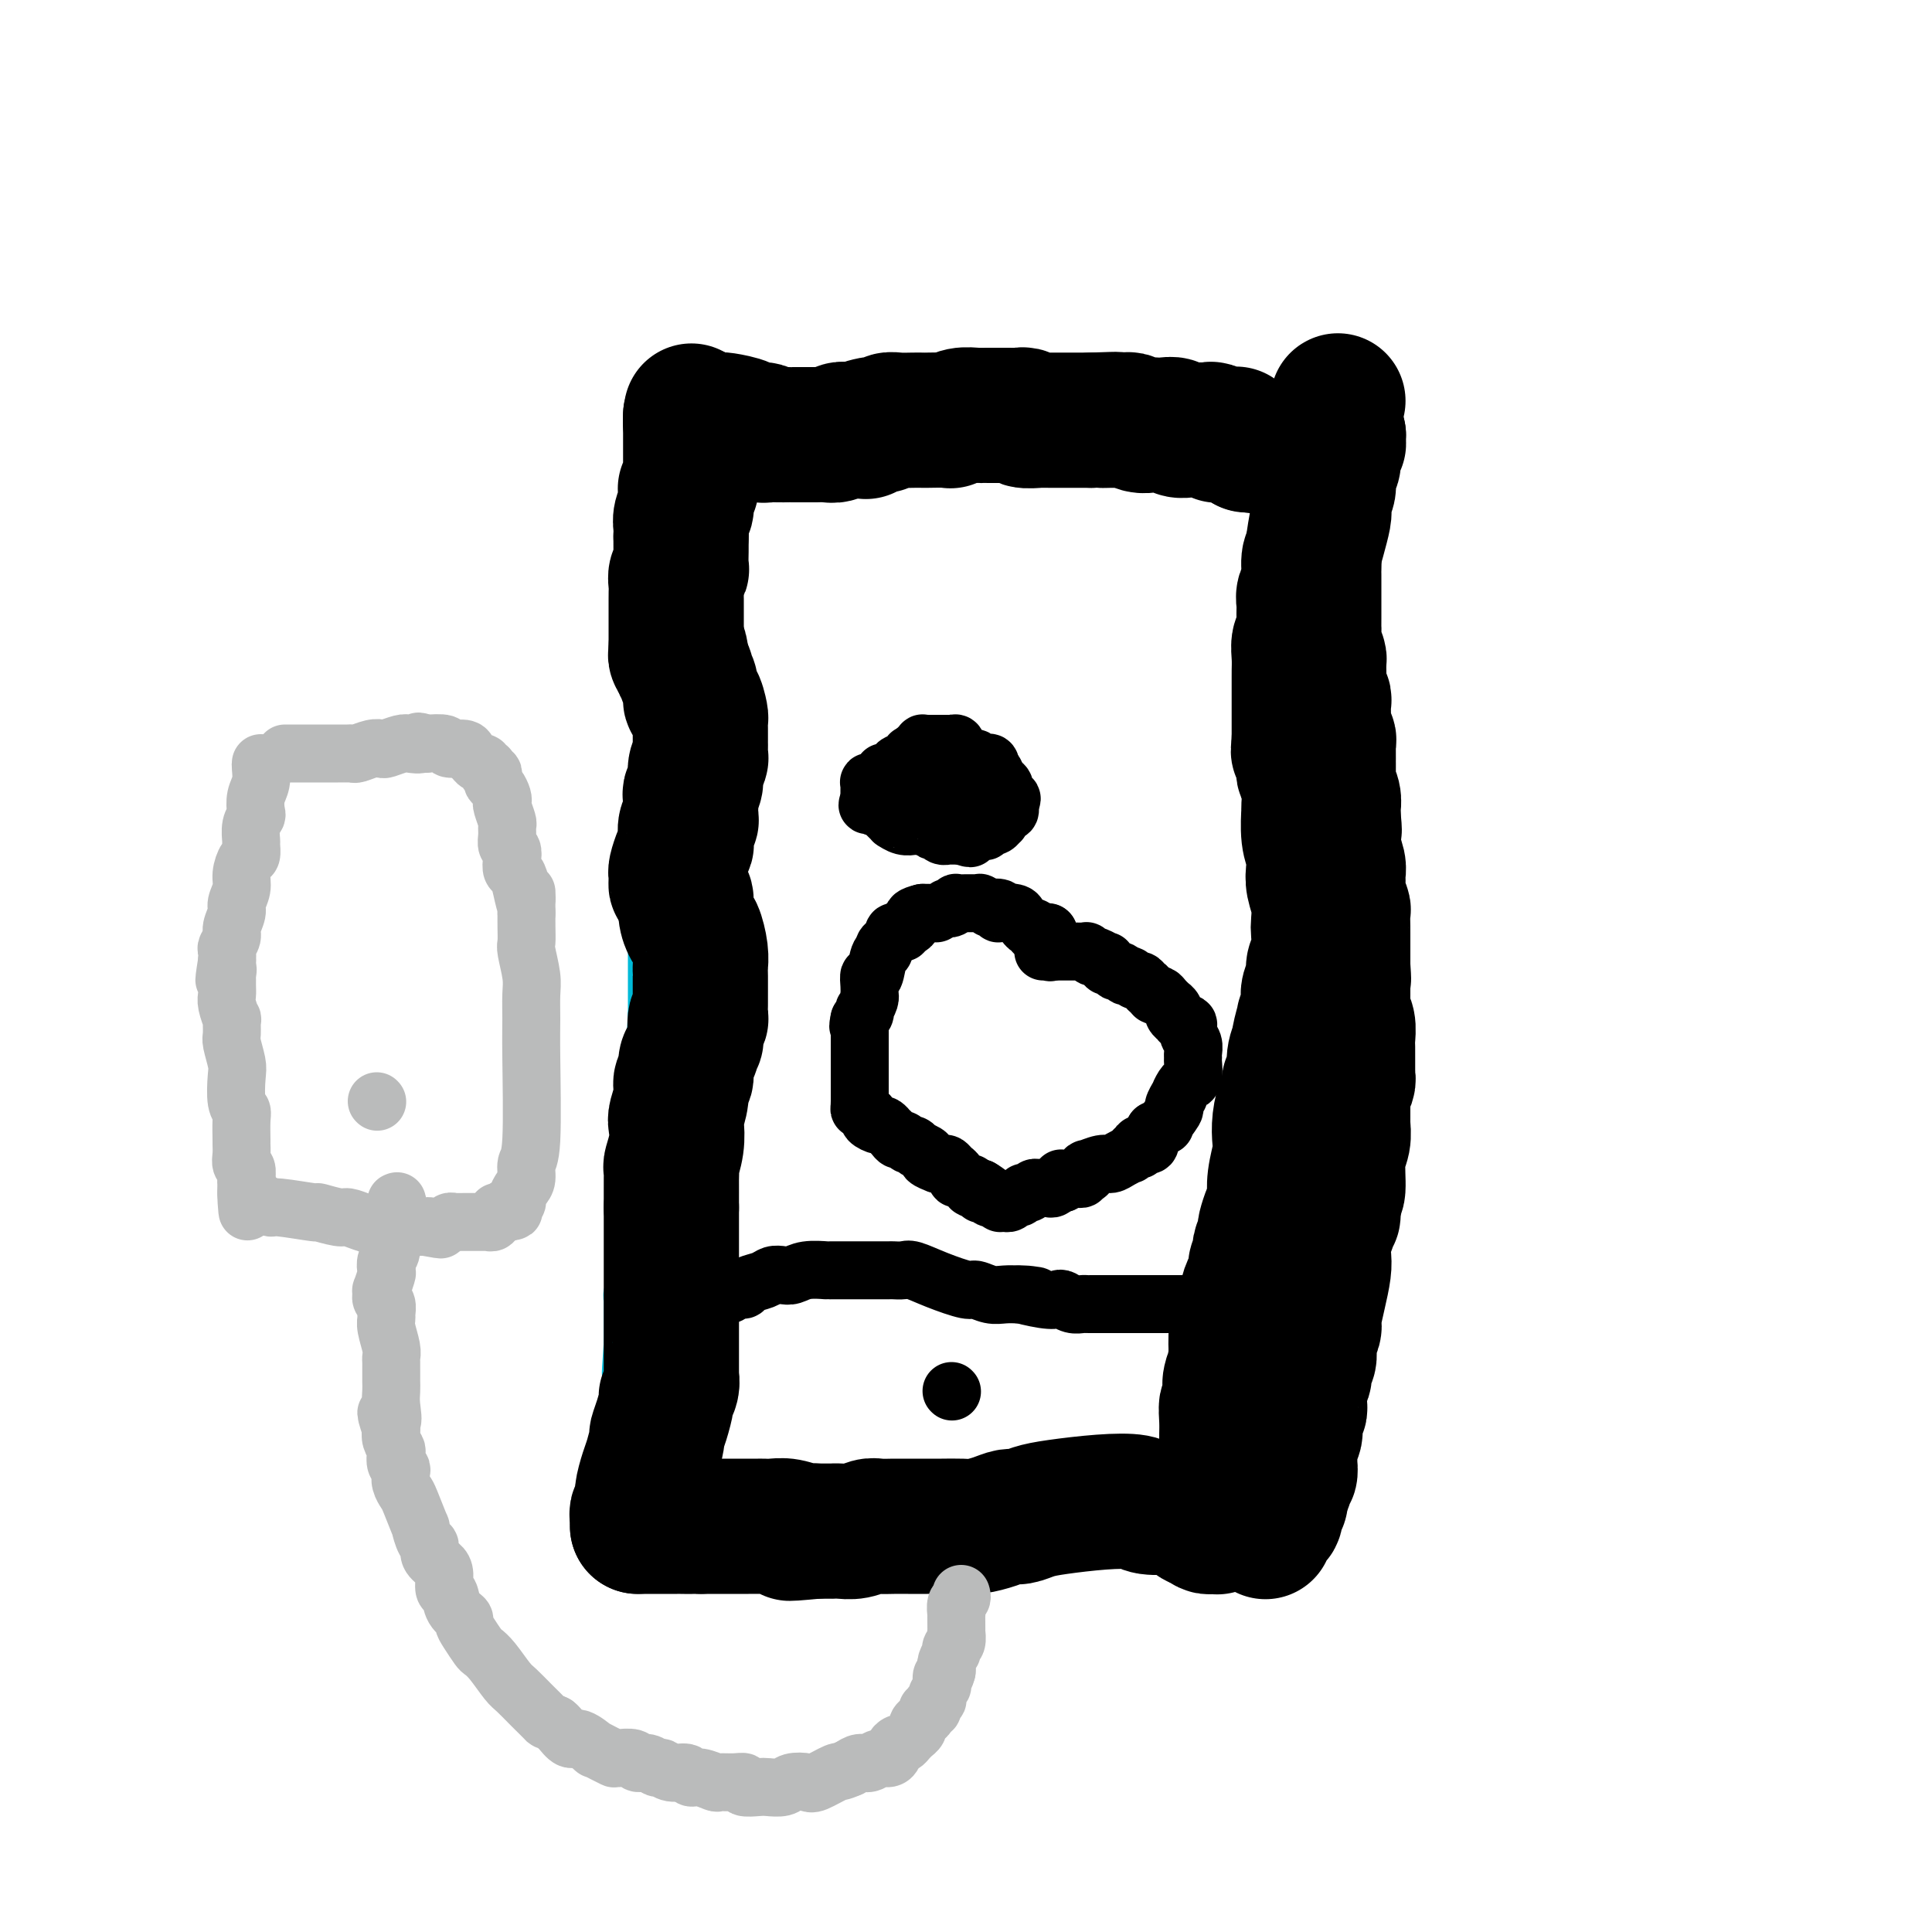 <svg viewBox='0 0 400 400' version='1.1' xmlns='http://www.w3.org/2000/svg' xmlns:xlink='http://www.w3.org/1999/xlink'><g fill='none' stroke='#00BAD8' stroke-width='12' stroke-linecap='round' stroke-linejoin='round'><path d='M139,126c0.000,0.000 0.100,0.100 0.1,0.1'/><path d='M139.1,126.1c-0.007,0.172 -0.075,0.551 -0.1,0.9c-0.025,0.349 -0.007,0.667 0,1c0.007,0.333 0.002,0.682 0,1c-0.002,0.318 -0.000,0.606 0,1c0.000,0.394 0.000,0.893 0,1c-0.000,0.107 -0.000,-0.179 0,0c0.000,0.179 0.000,0.821 0,1c-0.000,0.179 -0.000,-0.106 0,0c0.000,0.106 0.000,0.601 0,1c-0.000,0.399 -0.000,0.701 0,1c0.000,0.299 0.000,0.596 0,1c-0.000,0.404 -0.000,0.917 0,1c0.000,0.083 0.000,-0.263 0,0c-0.000,0.263 -0.000,1.135 0,2c0.000,0.865 0.000,1.723 0,2c-0.000,0.277 -0.000,-0.028 0,0c0.000,0.028 0.000,0.389 0,1c-0.000,0.611 -0.000,1.472 0,2c0.000,0.528 0.000,0.722 0,1c-0.000,0.278 -0.000,0.638 0,1c0.000,0.362 0.000,0.726 0,1c-0.000,0.274 -0.000,0.459 0,1c0.000,0.541 0.000,1.439 0,2c0.000,0.561 0.000,0.784 0,1c0.000,0.216 0.000,0.425 0,1c0.000,0.575 0.000,1.516 0,2c0.000,0.484 0.000,0.511 0,1c0.000,0.489 0.000,1.439 0,2c0.000,0.561 0.000,0.732 0,1c0.000,0.268 0.000,0.634 0,1'/><path d='M139,158c-0.015,5.562 -0.004,3.518 0,3c0.004,-0.518 0.001,0.490 0,1c-0.001,0.510 -0.000,0.520 0,1c0.000,0.480 -0.000,1.429 0,2c0.000,0.571 0.001,0.764 0,1c-0.001,0.236 -0.004,0.513 0,1c0.004,0.487 0.015,1.182 0,2c-0.015,0.818 -0.056,1.759 0,2c0.056,0.241 0.207,-0.217 0,0c-0.207,0.217 -0.774,1.109 -1,2c-0.226,0.891 -0.112,1.782 0,2c0.112,0.218 0.222,-0.237 0,0c-0.222,0.237 -0.778,1.167 -1,2c-0.222,0.833 -0.112,1.570 0,2c0.112,0.430 0.226,0.552 0,1c-0.226,0.448 -0.793,1.223 -1,2c-0.207,0.777 -0.056,1.555 0,2c0.056,0.445 0.015,0.556 0,1c-0.015,0.444 -0.004,1.222 0,2c0.004,0.778 0.001,1.556 0,2c-0.001,0.444 -0.000,0.554 0,1c0.000,0.446 0.000,1.227 0,2c-0.000,0.773 -0.000,1.539 0,2c0.000,0.461 0.000,0.617 0,1c-0.000,0.383 -0.000,0.993 0,2c0.000,1.007 0.000,2.410 0,3c-0.000,0.590 -0.000,0.368 0,1c0.000,0.632 0.000,2.118 0,3c-0.000,0.882 -0.000,1.161 0,2c0.000,0.839 0.000,2.240 0,3c-0.000,0.760 -0.000,0.880 0,1'/><path d='M136,210c-0.464,8.322 -0.124,3.126 0,2c0.124,-1.126 0.033,1.818 0,3c-0.033,1.182 -0.009,0.602 0,1c0.009,0.398 0.002,1.775 0,3c-0.002,1.225 -0.001,2.300 0,3c0.001,0.700 0.001,1.027 0,2c-0.001,0.973 -0.004,2.594 0,4c0.004,1.406 0.015,2.598 0,4c-0.015,1.402 -0.056,3.015 0,4c0.056,0.985 0.207,1.343 0,2c-0.207,0.657 -0.774,1.615 -1,3c-0.226,1.385 -0.113,3.197 0,4c0.113,0.803 0.226,0.595 0,1c-0.226,0.405 -0.792,1.421 -1,2c-0.208,0.579 -0.060,0.719 0,1c0.060,0.281 0.031,0.703 0,1c-0.031,0.297 -0.065,0.469 0,1c0.065,0.531 0.228,1.421 0,2c-0.228,0.579 -0.846,0.847 -1,1c-0.154,0.153 0.154,0.190 0,1c-0.154,0.810 -0.772,2.393 -1,4c-0.228,1.607 -0.065,3.239 0,4c0.065,0.761 0.031,0.652 0,1c-0.031,0.348 -0.061,1.153 0,2c0.061,0.847 0.212,1.736 0,2c-0.212,0.264 -0.789,-0.097 -1,0c-0.211,0.097 -0.057,0.650 0,1c0.057,0.350 0.015,0.496 0,1c-0.015,0.504 -0.004,1.367 0,2c0.004,0.633 0.001,1.038 0,2c-0.001,0.962 -0.001,2.481 0,4'/><path d='M131,278c-0.774,11.030 -0.207,4.603 0,3c0.207,-1.603 0.056,1.616 0,3c-0.056,1.384 -0.016,0.933 0,1c0.016,0.067 0.008,0.651 0,1c-0.008,0.349 -0.016,0.463 0,1c0.016,0.537 0.057,1.496 0,2c-0.057,0.504 -0.211,0.551 0,1c0.211,0.449 0.789,1.300 1,2c0.211,0.700 0.057,1.249 0,2c-0.057,0.751 -0.015,1.702 0,2c0.015,0.298 0.004,-0.058 0,0c-0.004,0.058 -0.001,0.530 0,1c0.001,0.470 0.000,0.939 0,1c-0.000,0.061 -0.000,-0.285 0,0c0.000,0.285 0.000,1.200 0,2c-0.000,0.800 -0.000,1.485 0,2c0.000,0.515 0.000,0.859 0,1c-0.000,0.141 -0.000,0.080 0,0c0.000,-0.080 0.000,-0.180 0,0c-0.000,0.180 -0.000,0.640 0,1c0.000,0.360 0.000,0.618 0,1c-0.000,0.382 -0.000,0.886 0,1c0.000,0.114 0.000,-0.163 0,0c-0.000,0.163 -0.000,0.765 0,1c0.000,0.235 0.000,0.101 0,0c-0.000,-0.101 -0.000,-0.171 0,0c0.000,0.171 0.000,0.582 0,1c-0.000,0.418 -0.000,0.843 0,1c0.000,0.157 0.000,0.045 0,0c-0.000,-0.045 -0.000,-0.022 0,0'/><path d='M132,309c0.156,5.018 0.045,2.061 0,1c-0.045,-1.061 -0.026,-0.228 0,0c0.026,0.228 0.058,-0.149 0,0c-0.058,0.149 -0.208,0.825 0,1c0.208,0.175 0.773,-0.149 1,0c0.227,0.149 0.116,0.772 0,1c-0.116,0.228 -0.238,0.060 0,0c0.238,-0.060 0.835,-0.012 1,0c0.165,0.012 -0.102,-0.010 0,0c0.102,0.010 0.572,0.054 1,0c0.428,-0.054 0.815,-0.207 1,0c0.185,0.207 0.167,0.773 1,1c0.833,0.227 2.518,0.113 3,0c0.482,-0.113 -0.237,-0.227 0,0c0.237,0.227 1.432,0.793 2,1c0.568,0.207 0.509,0.056 1,0c0.491,-0.056 1.531,-0.015 2,0c0.469,0.015 0.368,0.004 1,0c0.632,-0.004 1.997,-0.001 3,0c1.003,0.001 1.643,-0.001 2,0c0.357,0.001 0.432,0.004 1,0c0.568,-0.004 1.628,-0.015 2,0c0.372,0.015 0.057,0.057 0,0c-0.057,-0.057 0.143,-0.211 1,0c0.857,0.211 2.371,0.789 3,1c0.629,0.211 0.373,0.057 1,0c0.627,-0.057 2.137,-0.015 3,0c0.863,0.015 1.078,0.004 1,0c-0.078,-0.004 -0.451,-0.001 0,0c0.451,0.001 1.725,0.001 3,0'/><path d='M166,315c3.566,0.155 0.982,0.041 1,0c0.018,-0.041 2.638,-0.011 4,0c1.362,0.011 1.468,0.002 2,0c0.532,-0.002 1.492,0.003 2,0c0.508,-0.003 0.564,-0.015 1,0c0.436,0.015 1.250,0.057 2,0c0.750,-0.057 1.434,-0.211 2,0c0.566,0.211 1.012,0.789 2,1c0.988,0.211 2.517,0.057 3,0c0.483,-0.057 -0.080,-0.015 0,0c0.080,0.015 0.804,0.004 1,0c0.196,-0.004 -0.136,-0.001 0,0c0.136,0.001 0.741,0.000 1,0c0.259,-0.000 0.171,-0.000 0,0c-0.171,0.000 -0.424,0.000 0,0c0.424,-0.000 1.525,-0.000 2,0c0.475,0.000 0.325,0.000 1,0c0.675,-0.000 2.175,-0.000 3,0c0.825,0.000 0.973,0.001 1,0c0.027,-0.001 -0.069,-0.004 0,0c0.069,0.004 0.303,0.015 1,0c0.697,-0.015 1.857,-0.057 3,0c1.143,0.057 2.267,0.211 3,0c0.733,-0.211 1.073,-0.789 3,-1c1.927,-0.211 5.441,-0.057 9,0c3.559,0.057 7.163,0.015 9,0c1.837,-0.015 1.907,-0.004 3,0c1.093,0.004 3.211,0.001 5,0c1.789,-0.001 3.251,-0.000 4,0c0.749,0.000 0.785,0.000 1,0c0.215,-0.000 0.607,-0.000 1,0'/><path d='M236,315c11.072,0.000 3.751,0.000 1,0c-2.751,0.000 -0.933,0.000 0,0c0.933,0.000 0.981,0.000 1,0c0.019,0.000 0.009,0.000 0,0c-0.009,0.000 -0.017,0.000 0,0c0.017,-0.000 0.059,0.000 0,0c-0.059,0.000 -0.218,0.000 0,0c0.218,0.000 0.814,0.000 1,0c0.186,0.000 -0.038,0.000 0,0c0.038,0.000 0.339,0.000 1,0c0.661,0.000 1.684,-0.000 2,0c0.316,0.000 -0.074,0.000 0,0c0.074,0.000 0.612,0.000 1,0c0.388,0.000 0.626,0.000 1,0c0.374,0.000 0.884,-0.000 1,0c0.116,0.000 -0.161,0.000 0,0c0.161,0.000 0.761,-0.000 1,0c0.239,0.000 0.117,0.000 0,0c-0.117,0.000 -0.227,-0.000 0,0c0.227,0.000 0.793,0.000 1,0c0.207,0.000 0.054,-0.000 0,0c-0.054,0.000 -0.011,0.000 0,0c0.011,0.000 -0.011,-0.000 0,0c0.011,0.000 0.054,0.000 0,0c-0.054,0.000 -0.207,-0.000 0,0c0.207,0.000 0.773,0.000 1,0c0.227,0.000 0.116,-0.000 0,0c-0.116,0.000 -0.237,0.000 0,0c0.237,0.000 0.833,-0.000 1,0c0.167,0.000 -0.095,0.000 0,0c0.095,0.000 0.548,0.000 1,0'/><path d='M250,315c2.182,0.000 0.636,0.000 0,0c-0.636,0.000 -0.363,0.000 0,0c0.363,0.000 0.815,0.000 1,0c0.185,0.000 0.102,0.000 0,0c-0.102,0.000 -0.223,0.000 0,0c0.223,-0.000 0.791,0.000 1,0c0.209,0.000 0.059,0.000 0,0c-0.059,0.000 -0.026,0.000 0,0c0.026,0.000 0.046,0.000 0,0c-0.046,0.000 -0.157,0.000 0,0c0.157,0.000 0.582,-0.000 1,0c0.418,0.000 0.830,0.000 1,0c0.170,0.000 0.097,0.000 0,0c-0.097,0.000 -0.218,0.000 0,0c0.218,0.000 0.777,-0.000 1,0c0.223,0.000 0.112,0.000 0,0c-0.112,0.000 -0.226,-0.000 0,0c0.226,0.000 0.792,0.000 1,0c0.208,0.000 0.060,-0.000 0,0c-0.060,0.000 -0.030,0.000 0,0c0.030,0.000 0.061,-0.000 0,0c-0.061,0.000 -0.212,0.000 0,0c0.212,0.000 0.789,-0.000 1,0c0.211,0.000 0.057,0.000 0,0c-0.057,0.000 -0.016,0.000 0,0c0.016,0.000 0.008,0.000 0,0'/><path d='M257,315c1.083,-0.226 0.290,-0.792 0,-1c-0.290,-0.208 -0.078,-0.059 0,0c0.078,0.059 0.021,0.027 0,0c-0.021,-0.027 -0.006,-0.049 0,0c0.006,0.049 0.001,0.170 0,0c-0.001,-0.170 0.001,-0.629 0,-1c-0.001,-0.371 -0.004,-0.653 0,-1c0.004,-0.347 0.015,-0.758 0,-1c-0.015,-0.242 -0.057,-0.316 0,-1c0.057,-0.684 0.211,-1.977 0,-3c-0.211,-1.023 -0.788,-1.777 -1,-2c-0.212,-0.223 -0.058,0.084 0,0c0.058,-0.084 0.019,-0.559 0,-1c-0.019,-0.441 -0.019,-0.850 0,-1c0.019,-0.150 0.057,-0.043 0,0c-0.057,0.043 -0.208,0.020 0,0c0.208,-0.020 0.777,-0.038 1,0c0.223,0.038 0.102,0.133 0,0c-0.102,-0.133 -0.184,-0.493 0,-1c0.184,-0.507 0.633,-1.162 1,-2c0.367,-0.838 0.652,-1.860 1,-2c0.348,-0.140 0.761,0.603 1,0c0.239,-0.603 0.306,-2.553 1,-4c0.694,-1.447 2.015,-2.390 3,-4c0.985,-1.610 1.635,-3.885 2,-5c0.365,-1.115 0.444,-1.069 1,-2c0.556,-0.931 1.587,-2.837 2,-4c0.413,-1.163 0.206,-1.581 0,-2'/><path d='M269,277c2.190,-4.264 1.165,-1.425 1,-1c-0.165,0.425 0.529,-1.566 1,-3c0.471,-1.434 0.717,-2.312 1,-3c0.283,-0.688 0.601,-1.185 1,-2c0.399,-0.815 0.877,-1.948 1,-3c0.123,-1.052 -0.110,-2.022 0,-3c0.110,-0.978 0.564,-1.964 1,-3c0.436,-1.036 0.853,-2.122 1,-4c0.147,-1.878 0.025,-4.548 0,-7c-0.025,-2.452 0.046,-4.687 0,-6c-0.046,-1.313 -0.208,-1.705 0,-3c0.208,-1.295 0.788,-3.493 1,-5c0.212,-1.507 0.057,-2.324 0,-3c-0.057,-0.676 -0.015,-1.212 0,-2c0.015,-0.788 0.004,-1.829 0,-3c-0.004,-1.171 -0.002,-2.474 0,-3c0.002,-0.526 0.004,-0.277 0,-1c-0.004,-0.723 -0.015,-2.418 0,-4c0.015,-1.582 0.057,-3.050 0,-4c-0.057,-0.950 -0.212,-1.381 0,-3c0.212,-1.619 0.793,-4.426 1,-7c0.207,-2.574 0.041,-4.916 0,-7c-0.041,-2.084 0.041,-3.909 0,-5c-0.041,-1.091 -0.207,-1.449 0,-3c0.207,-1.551 0.788,-4.297 1,-6c0.212,-1.703 0.057,-2.363 0,-3c-0.057,-0.637 -0.015,-1.251 0,-2c0.015,-0.749 0.004,-1.634 0,-3c-0.004,-1.366 -0.001,-3.214 0,-4c0.001,-0.786 0.000,-0.510 0,-1c-0.000,-0.490 -0.000,-1.745 0,-3'/><path d='M279,167c0.464,-14.518 0.124,-6.811 0,-4c-0.124,2.811 -0.033,0.728 0,-1c0.033,-1.728 0.009,-3.100 0,-4c-0.009,-0.900 -0.002,-1.329 0,-2c0.002,-0.671 0.001,-1.584 0,-2c-0.001,-0.416 -0.000,-0.336 0,-1c0.000,-0.664 0.000,-2.073 0,-3c-0.000,-0.927 -0.000,-1.371 0,-2c0.000,-0.629 0.000,-1.443 0,-2c-0.000,-0.557 -0.000,-0.856 0,-2c0.000,-1.144 0.000,-3.131 0,-4c-0.000,-0.869 -0.000,-0.618 0,-1c0.000,-0.382 0.000,-1.398 0,-2c-0.000,-0.602 -0.000,-0.791 0,-1c0.000,-0.209 0.001,-0.438 0,-1c-0.001,-0.562 -0.004,-1.459 0,-2c0.004,-0.541 0.015,-0.727 0,-1c-0.015,-0.273 -0.057,-0.632 0,-1c0.057,-0.368 0.211,-0.745 0,-1c-0.211,-0.255 -0.789,-0.387 -1,-1c-0.211,-0.613 -0.057,-1.707 0,-2c0.057,-0.293 0.015,0.216 0,0c-0.015,-0.216 -0.004,-1.157 0,-2c0.004,-0.843 0.001,-1.589 0,-2c-0.001,-0.411 -0.000,-0.487 0,-1c0.000,-0.513 0.000,-1.464 0,-2c-0.000,-0.536 -0.000,-0.657 0,-1c0.000,-0.343 0.000,-0.906 0,-1c-0.000,-0.094 -0.000,0.282 0,0c0.000,-0.282 0.000,-1.224 0,-2c-0.000,-0.776 -0.000,-1.388 0,-2'/><path d='M278,114c-0.156,-8.253 -0.046,-2.386 0,-1c0.046,1.386 0.026,-1.708 0,-3c-0.026,-1.292 -0.060,-0.780 0,-1c0.060,-0.220 0.212,-1.172 0,-2c-0.212,-0.828 -0.789,-1.532 -1,-2c-0.211,-0.468 -0.057,-0.700 0,-1c0.057,-0.300 0.015,-0.669 0,-1c-0.015,-0.331 -0.004,-0.625 0,-1c0.004,-0.375 0.001,-0.833 0,-1c-0.001,-0.167 -0.000,-0.044 0,0c0.000,0.044 0.000,0.009 0,0c-0.000,-0.009 -0.000,0.008 0,0c0.000,-0.008 0.000,-0.040 0,0c-0.000,0.040 -0.000,0.151 0,0c0.000,-0.151 0.000,-0.566 0,-1c-0.000,-0.434 -0.000,-0.888 0,-1c0.000,-0.112 0.001,0.117 0,0c-0.001,-0.117 -0.004,-0.582 0,-1c0.004,-0.418 0.015,-0.791 0,-1c-0.015,-0.209 -0.057,-0.255 0,-1c0.057,-0.745 0.211,-2.190 0,-3c-0.211,-0.810 -0.789,-0.987 -1,-1c-0.211,-0.013 -0.057,0.136 0,0c0.057,-0.136 0.015,-0.558 0,-1c-0.015,-0.442 -0.004,-0.903 0,-1c0.004,-0.097 0.001,0.170 0,0c-0.001,-0.170 -0.000,-0.776 0,-1c0.000,-0.224 0.000,-0.064 0,0c-0.000,0.064 -0.000,0.032 0,0'/><path d='M276,89c-0.930,-0.113 -1.859,-0.226 -2,0c-0.141,0.226 0.507,0.793 0,1c-0.507,0.207 -2.167,0.056 -3,0c-0.833,-0.056 -0.837,-0.015 -1,0c-0.163,0.015 -0.484,0.004 -1,0c-0.516,-0.004 -1.227,-0.001 -2,0c-0.773,0.001 -1.607,-0.000 -2,0c-0.393,0.000 -0.345,0.001 -1,0c-0.655,-0.001 -2.014,-0.004 -3,0c-0.986,0.004 -1.598,0.015 -2,0c-0.402,-0.015 -0.594,-0.057 -1,0c-0.406,0.057 -1.026,0.211 -2,0c-0.974,-0.211 -2.302,-0.789 -3,-1c-0.698,-0.211 -0.764,-0.057 -1,0c-0.236,0.057 -0.640,0.015 -1,0c-0.360,-0.015 -0.674,-0.004 -1,0c-0.326,0.004 -0.663,0.002 -1,0'/><path d='M249,89c-4.368,-0.016 -1.789,-0.056 -1,0c0.789,0.056 -0.213,0.207 -1,0c-0.787,-0.207 -1.358,-0.774 -2,-1c-0.642,-0.226 -1.356,-0.113 -2,0c-0.644,0.113 -1.218,0.226 -2,0c-0.782,-0.226 -1.770,-0.793 -2,-1c-0.230,-0.207 0.299,-0.056 0,0c-0.299,0.056 -1.426,0.015 -2,0c-0.574,-0.015 -0.596,-0.004 -1,0c-0.404,0.004 -1.192,0.002 -2,0c-0.808,-0.002 -1.638,-0.004 -2,0c-0.362,0.004 -0.256,0.015 -1,0c-0.744,-0.015 -2.336,-0.056 -3,0c-0.664,0.056 -0.399,0.207 -1,0c-0.601,-0.207 -2.067,-0.774 -3,-1c-0.933,-0.226 -1.334,-0.113 -2,0c-0.666,0.113 -1.596,0.226 -2,0c-0.404,-0.226 -0.281,-0.793 -1,-1c-0.719,-0.207 -2.280,-0.056 -3,0c-0.720,0.056 -0.599,0.015 -1,0c-0.401,-0.015 -1.325,-0.004 -2,0c-0.675,0.004 -1.102,0.001 -2,0c-0.898,-0.001 -2.267,-0.000 -3,0c-0.733,0.000 -0.829,0.000 -1,0c-0.171,-0.000 -0.417,-0.000 -1,0c-0.583,0.000 -1.503,0.000 -2,0c-0.497,-0.000 -0.573,-0.000 -1,0c-0.427,0.000 -1.207,0.000 -2,0c-0.793,-0.000 -1.598,-0.000 -2,0c-0.402,0.000 -0.401,0.000 -1,0c-0.599,-0.000 -1.800,-0.000 -3,0'/><path d='M195,85c-8.788,-0.614 -3.758,-0.151 -2,0c1.758,0.151 0.243,-0.012 -1,0c-1.243,0.012 -2.216,0.199 -3,0c-0.784,-0.199 -1.381,-0.785 -2,-1c-0.619,-0.215 -1.261,-0.057 -2,0c-0.739,0.057 -1.574,0.015 -2,0c-0.426,-0.015 -0.443,-0.004 -1,0c-0.557,0.004 -1.655,0.001 -2,0c-0.345,-0.001 0.061,-0.000 0,0c-0.061,0.000 -0.590,0.000 -1,0c-0.410,-0.000 -0.701,-0.000 -1,0c-0.299,0.000 -0.605,0.000 -1,0c-0.395,-0.000 -0.879,-0.000 -1,0c-0.121,0.000 0.122,0.000 0,0c-0.122,-0.000 -0.607,-0.000 -1,0c-0.393,0.000 -0.693,0.000 -1,0c-0.307,-0.000 -0.622,-0.000 -1,0c-0.378,0.000 -0.818,0.000 -1,0c-0.182,-0.000 -0.104,-0.000 0,0c0.104,0.000 0.234,0.000 0,0c-0.234,-0.000 -0.831,-0.000 -1,0c-0.169,0.000 0.091,0.000 0,0c-0.091,-0.000 -0.531,-0.000 -1,0c-0.469,0.000 -0.965,0.000 -1,0c-0.035,-0.000 0.390,-0.001 0,0c-0.390,0.001 -1.597,0.004 -2,0c-0.403,-0.004 -0.003,-0.015 0,0c0.003,0.015 -0.391,0.056 -1,0c-0.609,-0.056 -1.433,-0.207 -2,0c-0.567,0.207 -0.876,0.774 -1,1c-0.124,0.226 -0.062,0.113 0,0'/><path d='M163,85c-5.068,-0.061 -1.736,-0.212 -1,0c0.736,0.212 -1.122,0.789 -2,1c-0.878,0.211 -0.775,0.057 -1,0c-0.225,-0.057 -0.778,-0.015 -1,0c-0.222,0.015 -0.115,0.004 0,0c0.115,-0.004 0.237,-0.001 0,0c-0.237,0.001 -0.833,0.000 -1,0c-0.167,-0.000 0.095,-0.000 0,0c-0.095,0.000 -0.547,0.000 -1,0c-0.453,-0.000 -0.906,-0.000 -1,0c-0.094,0.000 0.171,0.000 0,0c-0.171,-0.000 -0.778,-0.000 -1,0c-0.222,0.000 -0.058,0.000 0,0c0.058,-0.000 0.012,0.000 0,0c-0.012,-0.000 0.011,-0.000 0,0c-0.011,0.000 -0.054,0.000 0,0c0.054,-0.000 0.207,-0.000 0,0c-0.207,0.000 -0.773,0.000 -1,0c-0.227,-0.000 -0.113,-0.000 0,0c0.113,0.000 0.227,0.000 0,0c-0.227,-0.000 -0.793,-0.001 -1,0c-0.207,0.001 -0.056,0.003 0,0c0.056,-0.003 0.015,-0.011 0,0c-0.015,0.011 -0.004,0.041 0,0c0.004,-0.041 0.001,-0.155 0,0c-0.001,0.155 -0.001,0.577 0,1'/><path d='M152,87c-1.928,0.309 -1.249,0.082 -1,0c0.249,-0.082 0.067,-0.018 0,0c-0.067,0.018 -0.018,-0.010 0,0c0.018,0.010 0.005,0.058 0,0c-0.005,-0.058 -0.001,-0.222 0,0c0.001,0.222 0.000,0.829 0,1c-0.000,0.171 -0.000,-0.094 0,0c0.000,0.094 0.000,0.546 0,1c-0.000,0.454 -0.000,0.910 0,1c0.000,0.090 0.000,-0.186 0,0c-0.000,0.186 -0.000,0.835 0,1c0.000,0.165 0.000,-0.153 0,0c-0.000,0.153 -0.000,0.776 0,1c0.000,0.224 0.000,0.050 0,0c-0.000,-0.050 0.000,0.024 0,0c-0.000,-0.024 -0.000,-0.146 0,0c0.000,0.146 0.000,0.560 0,1c-0.000,0.440 -0.000,0.906 0,1c0.000,0.094 0.000,-0.185 0,0c-0.000,0.185 -0.000,0.834 0,1c0.000,0.166 0.000,-0.152 0,0c-0.000,0.152 -0.000,0.773 0,1c0.000,0.227 0.001,0.060 0,0c-0.001,-0.060 -0.004,-0.012 0,0c0.004,0.012 0.016,-0.012 0,0c-0.016,0.012 -0.061,0.059 0,0c0.061,-0.059 0.226,-0.223 0,0c-0.226,0.223 -0.844,0.833 -1,1c-0.156,0.167 0.150,-0.109 0,0c-0.150,0.109 -0.757,0.603 -1,1c-0.243,0.397 -0.121,0.699 0,1'/><path d='M149,99c-0.464,1.812 -0.123,0.342 0,0c0.123,-0.342 0.029,0.443 0,1c-0.029,0.557 0.006,0.886 0,1c-0.006,0.114 -0.053,0.015 0,0c0.053,-0.015 0.207,0.055 0,0c-0.207,-0.055 -0.774,-0.235 -1,0c-0.226,0.235 -0.112,0.885 0,1c0.112,0.115 0.222,-0.306 0,0c-0.222,0.306 -0.776,1.337 -1,2c-0.224,0.663 -0.116,0.956 0,1c0.116,0.044 0.241,-0.162 0,0c-0.241,0.162 -0.849,0.691 -1,1c-0.151,0.309 0.156,0.396 0,1c-0.156,0.604 -0.774,1.724 -1,2c-0.226,0.276 -0.060,-0.292 0,0c0.060,0.292 0.012,1.444 0,2c-0.012,0.556 0.011,0.517 0,1c-0.011,0.483 -0.055,1.487 0,2c0.055,0.513 0.211,0.534 0,1c-0.211,0.466 -0.788,1.378 -1,2c-0.212,0.622 -0.061,0.954 0,1c0.061,0.046 0.030,-0.194 0,0c-0.030,0.194 -0.061,0.823 0,1c0.061,0.177 0.212,-0.097 0,0c-0.212,0.097 -0.789,0.565 -1,1c-0.211,0.435 -0.057,0.838 0,1c0.057,0.162 0.015,0.082 0,0c-0.015,-0.082 -0.004,-0.166 0,0c0.004,0.166 0.001,0.583 0,1c-0.001,0.417 -0.000,0.833 0,1c0.000,0.167 0.000,0.083 0,0'/><path d='M143,123c-0.928,4.038 -0.248,2.133 0,2c0.248,-0.133 0.062,1.506 0,2c-0.062,0.494 -0.002,-0.156 0,0c0.002,0.156 -0.056,1.118 0,2c0.056,0.882 0.225,1.685 0,2c-0.225,0.315 -0.845,0.141 -1,0c-0.155,-0.141 0.155,-0.249 0,0c-0.155,0.249 -0.773,0.855 -1,1c-0.227,0.145 -0.061,-0.171 0,0c0.061,0.171 0.016,0.829 0,1c-0.016,0.171 -0.004,-0.147 0,0c0.004,0.147 0.001,0.757 0,1c-0.001,0.243 -0.000,0.118 0,0c0.000,-0.118 0.000,-0.228 0,0c-0.000,0.228 -0.000,0.793 0,1c0.000,0.207 0.000,0.056 0,0c-0.000,-0.056 -0.000,-0.016 0,0c0.000,0.016 0.000,0.008 0,0'/></g>
<g fill='none' stroke='#000000' stroke-width='28' stroke-linecap='round' stroke-linejoin='round'><path d='M277,90c0.000,0.000 0.100,0.100 0.1,0.1'/><path d='M277.1,90.1c-0.007,0.235 -0.074,0.773 -0.1,0.9c-0.026,0.127 -0.011,-0.156 0,0c0.011,0.156 0.018,0.752 0,1c-0.018,0.248 -0.061,0.148 0,0c0.061,-0.148 0.228,-0.345 0,0c-0.228,0.345 -0.849,1.233 -1,2c-0.151,0.767 0.170,1.413 0,2c-0.170,0.587 -0.829,1.114 -1,2c-0.171,0.886 0.147,2.131 0,3c-0.147,0.869 -0.760,1.364 -1,2c-0.240,0.636 -0.107,1.414 0,2c0.107,0.586 0.187,0.978 0,2c-0.187,1.022 -0.642,2.672 -1,4c-0.358,1.328 -0.618,2.333 -1,3c-0.382,0.667 -0.887,0.996 -1,2c-0.113,1.004 0.167,2.681 0,4c-0.167,1.319 -0.781,2.278 -1,3c-0.219,0.722 -0.045,1.207 0,2c0.045,0.793 -0.041,1.894 0,3c0.041,1.106 0.207,2.217 0,3c-0.207,0.783 -0.788,1.238 -1,2c-0.212,0.762 -0.057,1.829 0,3c0.057,1.171 0.015,2.444 0,3c-0.015,0.556 -0.004,0.393 0,1c0.004,0.607 0.001,1.983 0,3c-0.001,1.017 -0.000,1.676 0,2c0.000,0.324 0.000,0.314 0,1c-0.000,0.686 -0.000,2.069 0,3c0.000,0.931 0.000,1.409 0,2c-0.000,0.591 -0.000,1.296 0,2'/><path d='M269,153c-0.214,4.716 -0.250,1.505 0,1c0.250,-0.505 0.785,1.694 1,3c0.215,1.306 0.110,1.719 0,2c-0.110,0.281 -0.227,0.431 0,1c0.227,0.569 0.797,1.559 1,3c0.203,1.441 0.041,3.334 0,4c-0.041,0.666 0.041,0.106 0,1c-0.041,0.894 -0.203,3.242 0,5c0.203,1.758 0.773,2.926 1,4c0.227,1.074 0.113,2.054 0,3c-0.113,0.946 -0.225,1.860 0,3c0.225,1.140 0.788,2.508 1,4c0.212,1.492 0.072,3.109 0,4c-0.072,0.891 -0.075,1.058 0,2c0.075,0.942 0.230,2.661 0,4c-0.230,1.339 -0.845,2.297 -1,3c-0.155,0.703 0.151,1.149 0,2c-0.151,0.851 -0.757,2.105 -1,3c-0.243,0.895 -0.122,1.431 0,2c0.122,0.569 0.244,1.170 0,2c-0.244,0.830 -0.854,1.890 -1,2c-0.146,0.110 0.172,-0.731 0,0c-0.172,0.731 -0.835,3.032 -1,4c-0.165,0.968 0.166,0.602 0,1c-0.166,0.398 -0.829,1.559 -1,3c-0.171,1.441 0.150,3.160 0,4c-0.150,0.840 -0.772,0.800 -1,1c-0.228,0.200 -0.061,0.641 0,1c0.061,0.359 0.016,0.635 0,1c-0.016,0.365 -0.005,0.819 0,1c0.005,0.181 0.002,0.091 0,0'/><path d='M267,227c-0.933,4.889 -0.267,2.111 0,1c0.267,-1.111 0.133,-0.556 0,0'/><path d='M267,228c-0.312,-0.347 -0.623,-0.695 -1,0c-0.377,0.695 -0.819,2.431 -1,4c-0.181,1.569 -0.100,2.969 0,4c0.100,1.031 0.220,1.693 0,3c-0.220,1.307 -0.781,3.261 -1,5c-0.219,1.739 -0.098,3.264 0,4c0.098,0.736 0.171,0.682 0,1c-0.171,0.318 -0.585,1.006 -1,2c-0.415,0.994 -0.829,2.294 -1,3c-0.171,0.706 -0.097,0.818 0,1c0.097,0.182 0.218,0.433 0,1c-0.218,0.567 -0.776,1.450 -1,2c-0.224,0.550 -0.116,0.766 0,1c0.116,0.234 0.238,0.486 0,1c-0.238,0.514 -0.837,1.290 -1,2c-0.163,0.710 0.110,1.353 0,2c-0.110,0.647 -0.604,1.298 -1,2c-0.396,0.702 -0.694,1.456 -1,3c-0.306,1.544 -0.621,3.877 -1,5c-0.379,1.123 -0.823,1.035 -1,2c-0.177,0.965 -0.089,2.982 0,5'/><path d='M256,281c-1.944,8.808 -1.306,4.329 -1,4c0.306,-0.329 0.278,3.494 0,5c-0.278,1.506 -0.807,0.696 -1,1c-0.193,0.304 -0.052,1.721 0,3c0.052,1.279 0.014,2.421 0,3c-0.014,0.579 -0.004,0.596 0,1c0.004,0.404 0.002,1.193 0,2c-0.002,0.807 -0.004,1.630 0,2c0.004,0.370 0.015,0.288 0,1c-0.015,0.712 -0.057,2.218 0,3c0.057,0.782 0.211,0.839 0,1c-0.211,0.161 -0.789,0.425 -1,1c-0.211,0.575 -0.057,1.461 0,2c0.057,0.539 0.016,0.732 0,1c-0.016,0.268 -0.008,0.611 0,1c0.008,0.389 0.016,0.822 0,1c-0.016,0.178 -0.057,0.099 0,0c0.057,-0.099 0.211,-0.219 0,0c-0.211,0.219 -0.789,0.776 -1,1c-0.211,0.224 -0.057,0.116 0,0c0.057,-0.116 0.015,-0.241 0,0c-0.015,0.241 -0.004,0.849 0,1c0.004,0.151 0.002,-0.156 0,0c-0.002,0.156 -0.003,0.774 0,1c0.003,0.226 0.012,0.061 0,0c-0.012,-0.061 -0.045,-0.019 0,0c0.045,0.019 0.167,0.015 0,0c-0.167,-0.015 -0.622,-0.043 -1,0c-0.378,0.043 -0.679,0.155 -1,0c-0.321,-0.155 -0.660,-0.578 -1,-1'/><path d='M249,315c-1.089,0.148 -1.811,-0.482 -2,-1c-0.189,-0.518 0.157,-0.924 0,-1c-0.157,-0.076 -0.816,0.177 -1,0c-0.184,-0.177 0.106,-0.783 0,-1c-0.106,-0.217 -0.607,-0.045 -1,0c-0.393,0.045 -0.677,-0.037 -2,0c-1.323,0.037 -3.684,0.195 -5,0c-1.316,-0.195 -1.588,-0.742 -3,-1c-1.412,-0.258 -3.963,-0.228 -7,0c-3.037,0.228 -6.559,0.652 -9,1c-2.441,0.348 -3.802,0.619 -5,1c-1.198,0.381 -2.234,0.873 -3,1c-0.766,0.127 -1.261,-0.109 -2,0c-0.739,0.109 -1.720,0.565 -3,1c-1.280,0.435 -2.857,0.849 -4,1c-1.143,0.151 -1.851,0.041 -3,0c-1.149,-0.041 -2.741,-0.011 -4,0c-1.259,0.011 -2.187,0.003 -3,0c-0.813,-0.003 -1.511,-0.001 -2,0c-0.489,0.001 -0.768,0.001 -1,0c-0.232,-0.001 -0.417,-0.001 -1,0c-0.583,0.001 -1.562,0.004 -2,0c-0.438,-0.004 -0.333,-0.015 -1,0c-0.667,0.015 -2.106,0.057 -3,0c-0.894,-0.057 -1.242,-0.211 -2,0c-0.758,0.211 -1.924,0.789 -3,1c-1.076,0.211 -2.062,0.057 -3,0c-0.938,-0.057 -1.830,-0.015 -2,0c-0.170,0.015 0.380,0.004 0,0c-0.380,-0.004 -1.690,-0.002 -3,0'/><path d='M169,317c-9.634,0.912 -4.221,0.192 -2,0c2.221,-0.192 1.248,0.145 0,0c-1.248,-0.145 -2.772,-0.771 -4,-1c-1.228,-0.229 -2.161,-0.061 -3,0c-0.839,0.061 -1.584,0.016 -2,0c-0.416,-0.016 -0.504,-0.004 -1,0c-0.496,0.004 -1.400,0.001 -2,0c-0.600,-0.001 -0.897,-0.000 -1,0c-0.103,0.000 -0.013,0.000 0,0c0.013,-0.000 -0.053,-0.000 0,0c0.053,0.000 0.224,0.000 0,0c-0.224,-0.000 -0.844,-0.000 -1,0c-0.156,0.000 0.151,0.000 0,0c-0.151,-0.000 -0.758,-0.000 -1,0c-0.242,0.000 -0.117,0.000 0,0c0.117,-0.000 0.225,-0.000 0,0c-0.225,0.000 -0.782,0.000 -1,0c-0.218,-0.000 -0.096,-0.000 0,0c0.096,0.000 0.165,0.000 0,0c-0.165,-0.000 -0.565,-0.000 -1,0c-0.435,0.000 -0.904,0.000 -1,0c-0.096,-0.000 0.180,-0.000 0,0c-0.180,0.000 -0.818,0.000 -1,0c-0.182,-0.000 0.091,-0.000 0,0c-0.091,0.000 -0.546,0.000 -1,0c-0.454,0.000 -0.906,-0.000 -1,0c-0.094,0.000 0.171,0.000 0,0c-0.171,0.000 -0.778,-0.000 -1,0c-0.222,0.000 -0.060,0.000 0,0c0.060,0.000 0.017,-0.000 0,0c-0.017,0.000 -0.009,0.000 0,0'/><path d='M145,316c-4.063,-0.155 -2.221,-0.041 -2,0c0.221,0.041 -1.178,0.011 -2,0c-0.822,-0.011 -1.065,-0.003 -1,0c0.065,0.003 0.438,0.001 0,0c-0.438,-0.001 -1.687,-0.000 -2,0c-0.313,0.000 0.309,0.000 0,0c-0.309,-0.000 -1.551,-0.000 -2,0c-0.449,0.000 -0.106,0.000 0,0c0.106,-0.000 -0.027,-0.000 0,0c0.027,0.000 0.213,0.000 0,0c-0.213,-0.000 -0.827,-0.000 -1,0c-0.173,0.000 0.093,0.000 0,0c-0.093,-0.000 -0.547,-0.000 -1,0c-0.453,0.000 -0.905,0.000 -1,0c-0.095,-0.000 0.167,-0.000 0,0c-0.167,0.000 -0.762,0.000 -1,0c-0.238,-0.000 -0.119,-0.000 0,0'/><path d='M132,316c0.000,0.000 0.000,-2.000 0,-2'/><path d='M132,314c-0.064,-0.432 -0.225,-0.512 0,-1c0.225,-0.488 0.835,-1.385 1,-2c0.165,-0.615 -0.114,-0.947 0,-2c0.114,-1.053 0.622,-2.825 1,-4c0.378,-1.175 0.627,-1.751 1,-3c0.373,-1.249 0.869,-3.170 1,-4c0.131,-0.830 -0.105,-0.568 0,-1c0.105,-0.432 0.550,-1.560 1,-3c0.450,-1.440 0.905,-3.194 1,-4c0.095,-0.806 -0.171,-0.663 0,-1c0.171,-0.337 0.778,-1.155 1,-2c0.222,-0.845 0.060,-1.719 0,-2c-0.060,-0.281 -0.016,0.029 0,0c0.016,-0.029 0.004,-0.396 0,-1c-0.004,-0.604 -0.001,-1.443 0,-2c0.001,-0.557 0.000,-0.830 0,-1c-0.000,-0.170 -0.000,-0.236 0,-1c0.000,-0.764 0.000,-2.226 0,-3c-0.000,-0.774 -0.000,-0.859 0,-1c0.000,-0.141 0.000,-0.337 0,-1c-0.000,-0.663 -0.000,-1.791 0,-3c0.000,-1.209 0.000,-2.498 0,-3c-0.000,-0.502 -0.000,-0.216 0,-1c0.000,-0.784 0.000,-2.638 0,-4c-0.000,-1.362 -0.000,-2.234 0,-3c0.000,-0.766 0.000,-1.427 0,-2c-0.000,-0.573 -0.000,-1.057 0,-2c0.000,-0.943 0.000,-2.346 0,-3c-0.000,-0.654 -0.000,-0.561 0,-1c0.000,-0.439 0.000,-1.411 0,-2c-0.000,-0.589 -0.000,-0.794 0,-1'/><path d='M139,250c-0.000,-6.367 -0.001,-3.784 0,-3c0.001,0.784 0.004,-0.232 0,-1c-0.004,-0.768 -0.015,-1.288 0,-2c0.015,-0.712 0.055,-1.617 0,-2c-0.055,-0.383 -0.207,-0.244 0,-1c0.207,-0.756 0.772,-2.406 1,-4c0.228,-1.594 0.118,-3.132 0,-4c-0.118,-0.868 -0.242,-1.066 0,-2c0.242,-0.934 0.852,-2.605 1,-4c0.148,-1.395 -0.167,-2.516 0,-3c0.167,-0.484 0.816,-0.332 1,-1c0.184,-0.668 -0.095,-2.156 0,-3c0.095,-0.844 0.565,-1.045 1,-2c0.435,-0.955 0.834,-2.665 1,-3c0.166,-0.335 0.097,0.703 0,0c-0.097,-0.703 -0.222,-3.148 0,-4c0.222,-0.852 0.792,-0.110 1,0c0.208,0.110 0.056,-0.412 0,-1c-0.056,-0.588 -0.015,-1.243 0,-2c0.015,-0.757 0.004,-1.616 0,-2c-0.004,-0.384 -0.000,-0.292 0,-1c0.000,-0.708 -0.003,-2.215 0,-3c0.003,-0.785 0.012,-0.849 0,-1c-0.012,-0.151 -0.046,-0.389 0,-1c0.046,-0.611 0.171,-1.596 0,-3c-0.171,-1.404 -0.638,-3.227 -1,-4c-0.362,-0.773 -0.619,-0.497 -1,-1c-0.381,-0.503 -0.886,-1.784 -1,-3c-0.114,-1.216 0.162,-2.366 0,-3c-0.162,-0.634 -0.760,-0.753 -1,-1c-0.240,-0.247 -0.120,-0.624 0,-1'/><path d='M141,184c-0.844,-3.893 -0.956,-1.627 -1,-1c-0.044,0.627 -0.022,-0.385 0,-1c0.022,-0.615 0.045,-0.831 0,-1c-0.045,-0.169 -0.157,-0.290 0,-1c0.157,-0.710 0.582,-2.007 1,-3c0.418,-0.993 0.830,-1.680 1,-2c0.170,-0.320 0.098,-0.274 0,-1c-0.098,-0.726 -0.222,-2.226 0,-3c0.222,-0.774 0.790,-0.823 1,-1c0.210,-0.177 0.060,-0.483 0,-1c-0.060,-0.517 -0.031,-1.244 0,-2c0.031,-0.756 0.065,-1.541 0,-2c-0.065,-0.459 -0.228,-0.590 0,-1c0.228,-0.410 0.846,-1.097 1,-2c0.154,-0.903 -0.155,-2.021 0,-3c0.155,-0.979 0.774,-1.820 1,-2c0.226,-0.180 0.061,0.300 0,0c-0.061,-0.300 -0.016,-1.380 0,-2c0.016,-0.620 0.005,-0.780 0,-1c-0.005,-0.220 -0.004,-0.502 0,-1c0.004,-0.498 0.011,-1.213 0,-2c-0.011,-0.787 -0.040,-1.646 0,-2c0.040,-0.354 0.151,-0.204 0,-1c-0.151,-0.796 -0.562,-2.538 -1,-3c-0.438,-0.462 -0.901,0.356 -1,0c-0.099,-0.356 0.166,-1.888 0,-3c-0.166,-1.112 -0.763,-1.806 -1,-2c-0.237,-0.194 -0.115,0.113 0,0c0.115,-0.113 0.223,-0.646 0,-1c-0.223,-0.354 -0.778,-0.530 -1,-1c-0.222,-0.470 -0.111,-1.235 0,-2'/><path d='M141,136c-0.558,-2.957 0.047,-0.849 0,0c-0.047,0.849 -0.745,0.438 -1,0c-0.255,-0.438 -0.068,-0.902 0,-1c0.068,-0.098 0.018,0.170 0,0c-0.018,-0.170 -0.005,-0.777 0,-1c0.005,-0.223 0.001,-0.060 0,0c-0.001,0.060 -0.000,0.017 0,0c0.000,-0.017 0.000,-0.009 0,0'/><path d='M140,134c0.000,-0.783 0.000,-1.565 0,-2c-0.000,-0.435 -0.000,-0.521 0,-1c0.000,-0.479 0.000,-1.349 0,-2c-0.000,-0.651 -0.001,-1.081 0,-2c0.001,-0.919 0.004,-2.327 0,-3c-0.004,-0.673 -0.015,-0.612 0,-1c0.015,-0.388 0.057,-1.225 0,-2c-0.057,-0.775 -0.211,-1.488 0,-2c0.211,-0.512 0.789,-0.822 1,-1c0.211,-0.178 0.057,-0.223 0,-1c-0.057,-0.777 -0.015,-2.286 0,-3c0.015,-0.714 0.004,-0.633 0,-1c-0.004,-0.367 -0.002,-1.184 0,-2'/><path d='M141,111c0.150,-4.034 0.026,-2.619 0,-2c-0.026,0.619 0.046,0.443 0,0c-0.046,-0.443 -0.209,-1.152 0,-2c0.209,-0.848 0.792,-1.834 1,-2c0.208,-0.166 0.042,0.487 0,0c-0.042,-0.487 0.041,-2.116 0,-3c-0.041,-0.884 -0.207,-1.024 0,-1c0.207,0.024 0.788,0.212 1,0c0.212,-0.212 0.057,-0.825 0,-1c-0.057,-0.175 -0.015,0.089 0,0c0.015,-0.089 0.004,-0.531 0,-1c-0.004,-0.469 -0.001,-0.966 0,-1c0.001,-0.034 0.000,0.394 0,0c-0.000,-0.394 -0.000,-1.611 0,-2c0.000,-0.389 0.000,0.050 0,0c-0.000,-0.050 -0.000,-0.588 0,-1c0.000,-0.412 0.000,-0.698 0,-1c-0.000,-0.302 -0.000,-0.621 0,-1c0.000,-0.379 0.000,-0.820 0,-1c-0.000,-0.180 -0.000,-0.100 0,0c0.000,0.100 0.000,0.219 0,0c-0.000,-0.219 -0.000,-0.777 0,-1c0.000,-0.223 0.000,-0.111 0,0c-0.000,0.111 -0.000,0.222 0,0c0.000,-0.222 0.000,-0.778 0,-1c-0.000,-0.222 -0.000,-0.111 0,0c0.000,0.111 0.000,0.220 0,0c-0.000,-0.220 -0.000,-0.770 0,-1c0.000,-0.230 0.000,-0.139 0,0c-0.000,0.139 -0.000,0.325 0,0c0.000,-0.325 0.000,-1.163 0,-2'/><path d='M143,87c0.309,-3.714 0.083,-0.999 0,0c-0.083,0.999 -0.022,0.282 0,0c0.022,-0.282 0.006,-0.128 0,0c-0.006,0.128 -0.002,0.230 0,0c0.002,-0.230 0.000,-0.793 0,-1c-0.000,-0.207 -0.000,-0.059 0,0c0.000,0.059 0.000,0.030 0,0'/><path d='M143,86c0.890,-0.114 1.779,-0.227 2,0c0.221,0.227 -0.227,0.796 0,1c0.227,0.204 1.130,0.045 2,0c0.870,-0.045 1.709,0.025 2,0c0.291,-0.025 0.035,-0.147 1,0c0.965,0.147 3.151,0.561 4,1c0.849,0.439 0.363,0.902 1,1c0.637,0.098 2.399,-0.170 3,0c0.601,0.170 0.041,0.778 0,1c-0.041,0.222 0.436,0.060 1,0c0.564,-0.060 1.216,-0.016 2,0c0.784,0.016 1.701,0.004 2,0c0.299,-0.004 -0.019,-0.001 0,0c0.019,0.001 0.375,0.000 1,0c0.625,-0.000 1.519,0.001 2,0c0.481,-0.001 0.548,-0.004 1,0c0.452,0.004 1.290,0.015 2,0c0.710,-0.015 1.293,-0.056 2,0c0.707,0.056 1.536,0.207 2,0c0.464,-0.207 0.561,-0.774 1,-1c0.439,-0.226 1.219,-0.113 2,0'/><path d='M176,89c5.445,0.524 2.558,0.333 2,0c-0.558,-0.333 1.215,-0.807 2,-1c0.785,-0.193 0.584,-0.104 1,0c0.416,0.104 1.450,0.224 2,0c0.550,-0.224 0.617,-0.792 1,-1c0.383,-0.208 1.084,-0.056 2,0c0.916,0.056 2.048,0.016 3,0c0.952,-0.016 1.724,-0.008 2,0c0.276,0.008 0.057,0.016 1,0c0.943,-0.016 3.050,-0.057 4,0c0.950,0.057 0.743,0.211 1,0c0.257,-0.211 0.977,-0.789 2,-1c1.023,-0.211 2.349,-0.057 3,0c0.651,0.057 0.626,0.015 1,0c0.374,-0.015 1.147,-0.004 2,0c0.853,0.004 1.786,0.001 2,0c0.214,-0.001 -0.292,-0.001 0,0c0.292,0.001 1.382,0.004 2,0c0.618,-0.004 0.765,-0.015 1,0c0.235,0.015 0.558,0.057 1,0c0.442,-0.057 1.005,-0.211 1,0c-0.005,0.211 -0.576,0.789 0,1c0.576,0.211 2.299,0.057 3,0c0.701,-0.057 0.380,-0.015 1,0c0.620,0.015 2.179,0.004 3,0c0.821,-0.004 0.902,-0.001 1,0c0.098,0.001 0.212,0.000 1,0c0.788,-0.000 2.251,-0.000 3,0c0.749,0.000 0.786,0.000 1,0c0.214,-0.000 0.607,-0.000 1,0'/><path d='M226,87c8.400,-0.308 4.400,-0.079 3,0c-1.400,0.079 -0.200,0.007 1,0c1.200,-0.007 2.401,0.051 3,0c0.599,-0.051 0.597,-0.209 1,0c0.403,0.209 1.211,0.787 2,1c0.789,0.213 1.558,0.061 2,0c0.442,-0.061 0.556,-0.030 1,0c0.444,0.030 1.216,0.061 2,0c0.784,-0.061 1.580,-0.212 2,0c0.420,0.212 0.465,0.788 1,1c0.535,0.212 1.558,0.061 2,0c0.442,-0.061 0.301,-0.030 1,0c0.699,0.030 2.239,0.061 3,0c0.761,-0.061 0.744,-0.212 1,0c0.256,0.212 0.786,0.789 1,1c0.214,0.211 0.113,0.057 0,0c-0.113,-0.057 -0.238,-0.015 0,0c0.238,0.015 0.838,0.004 1,0c0.162,-0.004 -0.114,-0.001 0,0c0.114,0.001 0.619,0.000 1,0c0.381,-0.000 0.638,0.000 1,0c0.362,-0.000 0.828,-0.001 1,0c0.172,0.001 0.050,0.004 0,0c-0.050,-0.004 -0.029,-0.016 0,0c0.029,0.016 0.064,0.061 0,0c-0.064,-0.061 -0.227,-0.226 0,0c0.227,0.226 0.845,0.845 1,1c0.155,0.155 -0.154,-0.154 0,0c0.154,0.154 0.772,0.772 1,1c0.228,0.228 0.065,0.065 0,0c-0.065,-0.065 -0.033,-0.033 0,0'/><path d='M258,92c5.200,0.778 2.200,0.222 1,0c-1.200,-0.222 -0.600,-0.111 0,0'/><path d='M277,83c-0.304,0.983 -0.607,1.966 -1,3c-0.393,1.034 -0.875,2.118 -1,3c-0.125,0.882 0.106,1.563 0,3c-0.106,1.437 -0.550,3.629 -1,6c-0.450,2.371 -0.905,4.919 -1,6c-0.095,1.081 0.171,0.693 0,2c-0.171,1.307 -0.778,4.308 -1,6c-0.222,1.692 -0.060,2.075 0,3c0.060,0.925 0.016,2.394 0,3c-0.016,0.606 -0.004,0.351 0,1c0.004,0.649 0.001,2.201 0,3c-0.001,0.799 -0.000,0.843 0,1c0.000,0.157 0.000,0.427 0,1c-0.000,0.573 0.000,1.448 0,2c-0.000,0.552 -0.001,0.779 0,1c0.001,0.221 0.004,0.434 0,1c-0.004,0.566 -0.015,1.485 0,2c0.015,0.515 0.057,0.627 0,1c-0.057,0.373 -0.211,1.007 0,2c0.211,0.993 0.788,2.344 1,3c0.212,0.656 0.061,0.616 0,1c-0.061,0.384 -0.030,1.192 0,2'/><path d='M273,139c0.155,4.117 0.041,0.910 0,0c-0.041,-0.910 -0.011,0.478 0,1c0.011,0.522 0.003,0.178 0,0c-0.003,-0.178 -0.002,-0.190 0,0c0.002,0.190 0.004,0.581 0,1c-0.004,0.419 -0.015,0.865 0,1c0.015,0.135 0.057,-0.040 0,0c-0.057,0.040 -0.211,0.294 0,1c0.211,0.706 0.789,1.864 1,2c0.211,0.136 0.056,-0.751 0,0c-0.056,0.751 -0.011,3.139 0,4c0.011,0.861 -0.011,0.196 0,0c0.011,-0.196 0.056,0.079 0,1c-0.056,0.921 -0.211,2.488 0,3c0.211,0.512 0.789,-0.030 1,0c0.211,0.030 0.057,0.634 0,1c-0.057,0.366 -0.015,0.494 0,1c0.015,0.506 0.004,1.389 0,2c-0.004,0.611 -0.001,0.950 0,1c0.001,0.050 0.000,-0.191 0,0c-0.000,0.191 0.000,0.812 0,1c-0.000,0.188 -0.001,-0.056 0,0c0.001,0.056 0.004,0.413 0,1c-0.004,0.587 -0.015,1.405 0,2c0.015,0.595 0.057,0.968 0,1c-0.057,0.032 -0.211,-0.276 0,0c0.211,0.276 0.789,1.135 1,2c0.211,0.865 0.057,1.737 0,2c-0.057,0.263 -0.015,-0.083 0,0c0.015,0.083 0.004,0.595 0,1c-0.004,0.405 -0.002,0.702 0,1'/><path d='M276,169c0.464,4.884 0.124,2.093 0,1c-0.124,-1.093 -0.033,-0.486 0,0c0.033,0.486 0.010,0.853 0,1c-0.010,0.147 -0.005,0.073 0,0'/><path d='M276,171c0.002,0.368 0.004,0.735 0,1c-0.004,0.265 -0.015,0.427 0,1c0.015,0.573 0.057,1.557 0,2c-0.057,0.443 -0.212,0.344 0,1c0.212,0.656 0.793,2.068 1,3c0.207,0.932 0.041,1.385 0,2c-0.041,0.615 0.041,1.391 0,2c-0.041,0.609 -0.207,1.051 0,2c0.207,0.949 0.788,2.404 1,3c0.212,0.596 0.057,0.334 0,1c-0.057,0.666 -0.015,2.260 0,3c0.015,0.740 0.004,0.628 0,1c-0.004,0.372 -0.001,1.230 0,2c0.001,0.770 0.000,1.454 0,2c-0.000,0.546 -0.000,0.955 0,1c0.000,0.045 0.000,-0.273 0,0c-0.000,0.273 -0.000,1.136 0,2'/><path d='M278,200c0.309,4.648 0.083,1.769 0,1c-0.083,-0.769 -0.022,0.571 0,1c0.022,0.429 0.006,-0.055 0,0c-0.006,0.055 -0.001,0.649 0,1c0.001,0.351 -0.001,0.461 0,1c0.001,0.539 0.004,1.508 0,2c-0.004,0.492 -0.015,0.506 0,1c0.015,0.494 0.057,1.469 0,2c-0.057,0.531 -0.211,0.619 0,1c0.211,0.381 0.789,1.053 1,2c0.211,0.947 0.057,2.167 0,3c-0.057,0.833 -0.015,1.280 0,2c0.015,0.720 0.004,1.713 0,2c-0.004,0.287 -0.001,-0.130 0,0c0.001,0.130 0.000,0.809 0,1c-0.000,0.191 -0.000,-0.107 0,0c0.000,0.107 0.001,0.619 0,1c-0.001,0.381 -0.004,0.631 0,1c0.004,0.369 0.015,0.858 0,1c-0.015,0.142 -0.057,-0.062 0,0c0.057,0.062 0.211,0.392 0,1c-0.211,0.608 -0.789,1.495 -1,2c-0.211,0.505 -0.055,0.627 0,1c0.055,0.373 0.011,0.995 0,2c-0.011,1.005 0.012,2.392 0,3c-0.012,0.608 -0.058,0.436 0,1c0.058,0.564 0.222,1.862 0,3c-0.222,1.138 -0.829,2.114 -1,4c-0.171,1.886 0.094,4.682 0,6c-0.094,1.318 -0.547,1.159 -1,1'/><path d='M276,247c-0.244,7.774 0.145,3.710 0,3c-0.145,-0.710 -0.823,1.933 -1,3c-0.177,1.067 0.146,0.559 0,1c-0.146,0.441 -0.761,1.831 -1,3c-0.239,1.169 -0.101,2.119 0,3c0.101,0.881 0.167,1.695 0,3c-0.167,1.305 -0.565,3.102 -1,5c-0.435,1.898 -0.905,3.898 -1,5c-0.095,1.102 0.186,1.308 0,2c-0.186,0.692 -0.838,1.872 -1,3c-0.162,1.128 0.167,2.204 0,3c-0.167,0.796 -0.829,1.313 -1,2c-0.171,0.687 0.150,1.546 0,2c-0.150,0.454 -0.773,0.503 -1,1c-0.227,0.497 -0.060,1.442 0,2c0.060,0.558 0.012,0.730 0,1c-0.012,0.270 0.011,0.640 0,1c-0.011,0.360 -0.054,0.711 0,1c0.054,0.289 0.207,0.518 0,1c-0.207,0.482 -0.773,1.218 -1,2c-0.227,0.782 -0.113,1.611 0,2c0.113,0.389 0.226,0.337 0,1c-0.226,0.663 -0.792,2.042 -1,3c-0.208,0.958 -0.060,1.494 0,2c0.060,0.506 0.030,0.980 0,1c-0.030,0.020 -0.060,-0.416 0,0c0.060,0.416 0.209,1.683 0,2c-0.209,0.317 -0.778,-0.317 -1,0c-0.222,0.317 -0.098,1.585 0,2c0.098,0.415 0.171,-0.024 0,0c-0.171,0.024 -0.585,0.512 -1,1'/><path d='M265,308c-1.703,9.389 -0.460,2.362 0,0c0.460,-2.362 0.137,-0.061 0,1c-0.137,1.061 -0.088,0.880 0,1c0.088,0.120 0.216,0.540 0,1c-0.216,0.460 -0.775,0.959 -1,1c-0.225,0.041 -0.117,-0.378 0,0c0.117,0.378 0.242,1.552 0,2c-0.242,0.448 -0.849,0.172 -1,0c-0.151,-0.172 0.156,-0.238 0,0c-0.156,0.238 -0.774,0.782 -1,1c-0.226,0.218 -0.061,0.111 0,0c0.061,-0.111 0.016,-0.227 0,0c-0.016,0.227 -0.004,0.797 0,1c0.004,0.203 0.001,0.040 0,0c-0.001,-0.040 -0.000,0.042 0,0c0.000,-0.042 0.000,-0.207 0,0c-0.000,0.207 -0.000,0.788 0,1c0.000,0.212 0.000,0.057 0,0c-0.000,-0.057 -0.000,-0.016 0,0c0.000,0.016 0.000,0.008 0,0'/></g>
<g fill='none' stroke='#000000' stroke-width='12' stroke-linecap='round' stroke-linejoin='round'><path d='M151,268c0.741,-0.447 1.483,-0.894 2,-1c0.517,-0.106 0.810,0.129 1,0c0.190,-0.129 0.277,-0.622 1,-1c0.723,-0.378 2.082,-0.641 3,-1c0.918,-0.359 1.396,-0.814 2,-1c0.604,-0.186 1.336,-0.102 2,0c0.664,0.102 1.262,0.224 2,0c0.738,-0.224 1.617,-0.792 3,-1c1.383,-0.208 3.271,-0.056 4,0c0.729,0.056 0.299,0.015 1,0c0.701,-0.015 2.534,-0.004 4,0c1.466,0.004 2.565,-0.001 4,0c1.435,0.001 3.207,0.006 4,0c0.793,-0.006 0.608,-0.022 1,0c0.392,0.022 1.360,0.082 2,0c0.640,-0.082 0.951,-0.305 2,0c1.049,0.305 2.836,1.140 5,2c2.164,0.860 4.704,1.747 6,2c1.296,0.253 1.347,-0.128 2,0c0.653,0.128 1.906,0.765 3,1c1.094,0.235 2.027,0.067 3,0c0.973,-0.067 1.987,-0.034 3,0'/><path d='M211,268c6.837,0.714 1.929,-0.001 1,0c-0.929,0.001 2.122,0.718 4,1c1.878,0.282 2.583,0.128 3,0c0.417,-0.128 0.545,-0.230 1,0c0.455,0.230 1.236,0.794 2,1c0.764,0.206 1.510,0.055 2,0c0.490,-0.055 0.722,-0.015 1,0c0.278,0.015 0.600,0.004 1,0c0.400,-0.004 0.878,-0.001 1,0c0.122,0.001 -0.113,0.000 0,0c0.113,-0.000 0.574,-0.000 1,0c0.426,0.000 0.816,0.000 1,0c0.184,-0.000 0.161,-0.000 0,0c-0.161,0.000 -0.459,0.000 0,0c0.459,-0.000 1.677,-0.000 2,0c0.323,0.000 -0.247,0.000 0,0c0.247,-0.000 1.313,-0.000 2,0c0.687,0.000 0.995,0.000 1,0c0.005,-0.000 -0.294,-0.000 0,0c0.294,0.000 1.182,0.000 2,0c0.818,-0.000 1.566,-0.000 2,0c0.434,0.000 0.554,0.000 1,0c0.446,-0.000 1.219,-0.000 2,0c0.781,0.000 1.571,0.000 2,0c0.429,-0.000 0.497,-0.000 1,0c0.503,0.000 1.441,0.000 2,0c0.559,-0.000 0.737,-0.000 1,0c0.263,0.000 0.609,0.000 1,0c0.391,0.000 0.826,0.000 1,0c0.174,0.000 0.087,0.000 0,0'/><path d='M249,270c6.333,0.333 3.167,0.167 0,0'/><path d='M197,288c0.000,0.000 0.100,0.100 0.1,0.1'/><path d='M217,193c0.000,0.000 0.100,0.100 0.1,0.1'/><path d='M217.1,193.1c-0.231,-0.007 -0.857,-0.074 -1.1,-0.1c-0.243,-0.026 -0.103,-0.011 0,0c0.103,0.011 0.168,0.018 0,0c-0.168,-0.018 -0.570,-0.060 -1,0c-0.430,0.060 -0.889,0.224 -1,0c-0.111,-0.224 0.127,-0.834 0,-1c-0.127,-0.166 -0.620,0.113 -1,0c-0.380,-0.113 -0.649,-0.618 -1,-1c-0.351,-0.382 -0.786,-0.642 -1,-1c-0.214,-0.358 -0.209,-0.814 -1,-1c-0.791,-0.186 -2.378,-0.101 -3,0c-0.622,0.101 -0.280,0.220 0,0c0.280,-0.220 0.496,-0.777 0,-1c-0.496,-0.223 -1.705,-0.112 -2,0c-0.295,0.112 0.324,0.226 0,0c-0.324,-0.226 -1.591,-0.793 -2,-1c-0.409,-0.207 0.040,-0.055 0,0c-0.040,0.055 -0.570,0.014 -1,0c-0.430,-0.014 -0.759,-0.000 -1,0c-0.241,0.000 -0.395,-0.014 -1,0c-0.605,0.014 -1.663,0.055 -2,0c-0.337,-0.055 0.045,-0.207 0,0c-0.045,0.207 -0.519,0.773 -1,1c-0.481,0.227 -0.969,0.113 -1,0c-0.031,-0.113 0.395,-0.226 0,0c-0.395,0.226 -1.611,0.793 -2,1c-0.389,0.207 0.050,0.056 0,0c-0.050,-0.056 -0.591,-0.015 -1,0c-0.409,0.015 -0.688,0.004 -1,0c-0.312,-0.004 -0.656,-0.002 -1,0'/><path d='M191,189c-2.306,0.547 -2.072,0.916 -2,1c0.072,0.084 -0.018,-0.117 0,0c0.018,0.117 0.146,0.553 0,1c-0.146,0.447 -0.565,0.904 -1,1c-0.435,0.096 -0.886,-0.168 -1,0c-0.114,0.168 0.109,0.767 0,1c-0.109,0.233 -0.550,0.100 -1,0c-0.450,-0.100 -0.909,-0.168 -1,0c-0.091,0.168 0.187,0.571 0,1c-0.187,0.429 -0.838,0.885 -1,1c-0.162,0.115 0.164,-0.111 0,0c-0.164,0.111 -0.818,0.561 -1,1c-0.182,0.439 0.109,0.869 0,1c-0.109,0.131 -0.618,-0.038 -1,1c-0.382,1.038 -0.639,3.283 -1,4c-0.361,0.717 -0.828,-0.093 -1,0c-0.172,0.093 -0.050,1.090 0,2c0.050,0.910 0.027,1.731 0,2c-0.027,0.269 -0.059,-0.016 0,0c0.059,0.016 0.208,0.334 0,1c-0.208,0.666 -0.774,1.681 -1,2c-0.226,0.319 -0.113,-0.058 0,0c0.113,0.058 0.226,0.552 0,1c-0.226,0.448 -0.792,0.851 -1,1c-0.208,0.149 -0.060,0.042 0,0c0.060,-0.042 0.030,-0.021 0,0'/><path d='M178,211c-0.619,2.251 -0.166,1.377 0,1c0.166,-0.377 0.044,-0.258 0,0c-0.044,0.258 -0.012,0.656 0,1c0.012,0.344 0.003,0.635 0,1c-0.003,0.365 -0.001,0.805 0,1c0.001,0.195 0.000,0.146 0,0c-0.000,-0.146 -0.000,-0.390 0,0c0.000,0.390 0.000,1.414 0,2c-0.000,0.586 -0.000,0.734 0,1c0.000,0.266 0.000,0.648 0,1c-0.000,0.352 -0.000,0.673 0,1c0.000,0.327 0.000,0.661 0,1c-0.000,0.339 -0.000,0.683 0,1c0.000,0.317 0.000,0.607 0,1c-0.000,0.393 -0.000,0.889 0,1c0.000,0.111 0.000,-0.163 0,0c-0.000,0.163 -0.000,0.762 0,1c0.000,0.238 0.000,0.115 0,0c-0.000,-0.115 -0.000,-0.223 0,0c0.000,0.223 0.000,0.778 0,1c-0.000,0.222 -0.000,0.111 0,0c0.000,-0.111 0.000,-0.222 0,0c-0.000,0.222 -0.000,0.777 0,1c0.000,0.223 0.000,0.112 0,0c0.000,-0.112 -0.000,-0.226 0,0c0.000,0.226 0.000,0.793 0,1c0.000,0.207 -0.000,0.056 0,0c0.000,-0.056 0.000,-0.015 0,0c0.000,0.015 -0.000,0.004 0,0c0.000,-0.004 0.000,-0.002 0,0'/><path d='M178,228c-0.042,2.809 -0.148,1.331 0,1c0.148,-0.331 0.550,0.485 1,1c0.450,0.515 0.948,0.731 1,1c0.052,0.269 -0.341,0.593 0,1c0.341,0.407 1.415,0.896 2,1c0.585,0.104 0.682,-0.178 1,0c0.318,0.178 0.859,0.817 1,1c0.141,0.183 -0.117,-0.091 0,0c0.117,0.091 0.608,0.545 1,1c0.392,0.455 0.684,0.911 1,1c0.316,0.089 0.657,-0.187 1,0c0.343,0.187 0.688,0.838 1,1c0.312,0.162 0.589,-0.164 1,0c0.411,0.164 0.955,0.818 1,1c0.045,0.182 -0.409,-0.109 0,0c0.409,0.109 1.682,0.618 2,1c0.318,0.382 -0.318,0.637 0,1c0.318,0.363 1.591,0.832 2,1c0.409,0.168 -0.044,0.034 0,0c0.044,-0.034 0.585,0.034 1,0c0.415,-0.034 0.703,-0.168 1,0c0.297,0.168 0.604,0.637 1,1c0.396,0.363 0.881,0.618 1,1c0.119,0.382 -0.127,0.891 0,1c0.127,0.109 0.626,-0.181 1,0c0.374,0.181 0.621,0.833 1,1c0.379,0.167 0.889,-0.151 1,0c0.111,0.151 -0.176,0.773 0,1c0.176,0.227 0.817,0.061 1,0c0.183,-0.061 -0.090,-0.017 0,0c0.090,0.017 0.545,0.009 1,0'/><path d='M203,246c3.864,2.725 1.025,0.538 0,0c-1.025,-0.538 -0.237,0.574 0,1c0.237,0.426 -0.077,0.166 0,0c0.077,-0.166 0.546,-0.237 1,0c0.454,0.237 0.892,0.781 1,1c0.108,0.219 -0.115,0.111 0,0c0.115,-0.111 0.567,-0.226 1,0c0.433,0.226 0.848,0.793 1,1c0.152,0.207 0.040,0.056 0,0c-0.040,-0.056 -0.007,-0.015 0,0c0.007,0.015 -0.013,0.004 0,0c0.013,-0.004 0.059,0.000 0,0c-0.059,-0.000 -0.223,-0.004 0,0c0.223,0.004 0.833,0.016 1,0c0.167,-0.016 -0.109,-0.061 0,0c0.109,0.061 0.603,0.226 1,0c0.397,-0.226 0.698,-0.844 1,-1c0.302,-0.156 0.606,0.151 1,0c0.394,-0.151 0.879,-0.758 1,-1c0.121,-0.242 -0.122,-0.117 0,0c0.122,0.117 0.607,0.228 1,0c0.393,-0.228 0.693,-0.793 1,-1c0.307,-0.207 0.621,-0.056 1,0c0.379,0.056 0.822,0.016 1,0c0.178,-0.016 0.089,-0.008 0,0c-0.089,0.008 -0.179,0.016 0,0c0.179,-0.016 0.625,-0.056 1,0c0.375,0.056 0.678,0.207 1,0c0.322,-0.207 0.663,-0.774 1,-1c0.337,-0.226 0.668,-0.113 1,0'/><path d='M220,245c1.868,-0.845 0.538,-0.959 0,-1c-0.538,-0.041 -0.284,-0.011 0,0c0.284,0.011 0.598,0.003 1,0c0.402,-0.003 0.891,-0.001 1,0c0.109,0.001 -0.163,0.001 0,0c0.163,-0.001 0.761,-0.004 1,0c0.239,0.004 0.121,0.015 0,0c-0.121,-0.015 -0.243,-0.055 0,0c0.243,0.055 0.850,0.207 1,0c0.150,-0.207 -0.159,-0.772 0,-1c0.159,-0.228 0.784,-0.118 1,0c0.216,0.118 0.022,0.242 0,0c-0.022,-0.242 0.129,-0.852 0,-1c-0.129,-0.148 -0.538,0.167 0,0c0.538,-0.167 2.024,-0.814 3,-1c0.976,-0.186 1.442,0.090 2,0c0.558,-0.090 1.207,-0.546 2,-1c0.793,-0.454 1.728,-0.907 2,-1c0.272,-0.093 -0.120,0.172 0,0c0.120,-0.172 0.750,-0.782 1,-1c0.250,-0.218 0.118,-0.044 0,0c-0.118,0.044 -0.224,-0.041 0,0c0.224,0.041 0.777,0.207 1,0c0.223,-0.207 0.116,-0.786 0,-1c-0.116,-0.214 -0.241,-0.061 0,0c0.241,0.061 0.848,0.032 1,0c0.152,-0.032 -0.153,-0.067 0,0c0.153,0.067 0.763,0.234 1,0c0.237,-0.234 0.102,-0.871 0,-1c-0.102,-0.129 -0.172,0.249 0,0c0.172,-0.249 0.586,-1.124 1,-2'/><path d='M239,234c3.266,-1.753 1.932,-0.636 2,-1c0.068,-0.364 1.538,-2.209 2,-3c0.462,-0.791 -0.083,-0.527 0,-1c0.083,-0.473 0.793,-1.682 1,-2c0.207,-0.318 -0.089,0.255 0,0c0.089,-0.255 0.564,-1.337 1,-2c0.436,-0.663 0.835,-0.906 1,-1c0.165,-0.094 0.097,-0.039 0,0c-0.097,0.039 -0.222,0.061 0,0c0.222,-0.061 0.793,-0.204 1,-1c0.207,-0.796 0.052,-2.243 0,-3c-0.052,-0.757 0.001,-0.824 0,-1c-0.001,-0.176 -0.056,-0.463 0,-1c0.056,-0.537 0.221,-1.325 0,-2c-0.221,-0.675 -0.829,-1.238 -1,-2c-0.171,-0.762 0.094,-1.724 0,-2c-0.094,-0.276 -0.546,0.134 -1,0c-0.454,-0.134 -0.910,-0.810 -1,-1c-0.090,-0.190 0.187,0.108 0,0c-0.187,-0.108 -0.838,-0.620 -1,-1c-0.162,-0.380 0.164,-0.627 0,-1c-0.164,-0.373 -0.818,-0.871 -1,-1c-0.182,-0.129 0.110,0.110 0,0c-0.110,-0.110 -0.621,-0.568 -1,-1c-0.379,-0.432 -0.627,-0.837 -1,-1c-0.373,-0.163 -0.870,-0.082 -1,0c-0.130,0.082 0.106,0.166 0,0c-0.106,-0.166 -0.553,-0.583 -1,-1'/><path d='M238,205c-1.344,-1.658 -0.205,-0.304 0,0c0.205,0.304 -0.523,-0.440 -1,-1c-0.477,-0.560 -0.701,-0.934 -1,-1c-0.299,-0.066 -0.671,0.175 -1,0c-0.329,-0.175 -0.614,-0.765 -1,-1c-0.386,-0.235 -0.873,-0.114 -1,0c-0.127,0.114 0.107,0.223 0,0c-0.107,-0.223 -0.554,-0.777 -1,-1c-0.446,-0.223 -0.890,-0.116 -1,0c-0.110,0.116 0.116,0.242 0,0c-0.116,-0.242 -0.573,-0.853 -1,-1c-0.427,-0.147 -0.822,0.171 -1,0c-0.178,-0.171 -0.138,-0.829 0,-1c0.138,-0.171 0.373,0.147 0,0c-0.373,-0.147 -1.353,-0.757 -2,-1c-0.647,-0.243 -0.961,-0.118 -1,0c-0.039,0.118 0.196,0.228 0,0c-0.196,-0.228 -0.823,-0.793 -1,-1c-0.177,-0.207 0.094,-0.055 0,0c-0.094,0.055 -0.555,0.015 -1,0c-0.445,-0.015 -0.876,-0.004 -1,0c-0.124,0.004 0.059,0.001 0,0c-0.059,-0.001 -0.358,-0.000 -1,0c-0.642,0.000 -1.626,0.000 -2,0c-0.374,-0.000 -0.139,-0.000 0,0c0.139,0.000 0.181,0.000 0,0c-0.181,-0.000 -0.585,-0.000 -1,0c-0.415,0.000 -0.843,0.000 -1,0c-0.157,-0.000 -0.045,-0.000 0,0c0.045,0.000 0.022,0.000 0,0'/><path d='M218,197c-3.337,-1.238 -1.679,-0.332 -1,0c0.679,0.332 0.378,0.089 0,0c-0.378,-0.089 -0.833,-0.024 -1,0c-0.167,0.024 -0.045,0.006 0,0c0.045,-0.006 0.013,-0.002 0,0c-0.013,0.002 -0.006,0.001 0,0'/><path d='M206,160c0.000,0.000 -1.000,-1.000 -1,-1'/><path d='M205,159c-0.167,-0.094 -0.083,0.171 0,0c0.083,-0.171 0.167,-0.777 0,-1c-0.167,-0.223 -0.584,-0.064 -1,0c-0.416,0.064 -0.832,0.032 -1,0c-0.168,-0.032 -0.090,-0.064 0,0c0.090,0.064 0.192,0.223 0,0c-0.192,-0.223 -0.679,-0.829 -1,-1c-0.321,-0.171 -0.478,0.094 -1,0c-0.522,-0.094 -1.411,-0.547 -2,-1c-0.589,-0.453 -0.880,-0.906 -1,-1c-0.120,-0.094 -0.070,0.171 0,0c0.070,-0.171 0.158,-0.778 0,-1c-0.158,-0.222 -0.563,-0.060 -1,0c-0.437,0.060 -0.906,0.016 -1,0c-0.094,-0.016 0.186,-0.004 0,0c-0.186,0.004 -0.838,0.001 -1,0c-0.162,-0.001 0.167,-0.000 0,0c-0.167,0.000 -0.828,0.000 -1,0c-0.172,-0.000 0.146,-0.000 0,0c-0.146,0.000 -0.757,0.000 -1,0c-0.243,-0.000 -0.116,-0.000 0,0c0.116,0.000 0.223,0.000 0,0c-0.223,-0.000 -0.777,-0.001 -1,0c-0.223,0.001 -0.116,0.004 0,0c0.116,-0.004 0.241,-0.015 0,0c-0.241,0.015 -0.848,0.056 -1,0c-0.152,-0.056 0.153,-0.208 0,0c-0.153,0.208 -0.763,0.777 -1,1c-0.237,0.223 -0.102,0.098 0,0c0.102,-0.098 0.172,-0.171 0,0c-0.172,0.171 -0.586,0.585 -1,1'/><path d='M189,156c-1.239,0.325 -0.336,0.139 0,0c0.336,-0.139 0.104,-0.230 0,0c-0.104,0.230 -0.079,0.779 0,1c0.079,0.221 0.213,0.112 0,0c-0.213,-0.112 -0.774,-0.226 -1,0c-0.226,0.226 -0.116,0.792 0,1c0.116,0.208 0.238,0.060 0,0c-0.238,-0.060 -0.834,-0.030 -1,0c-0.166,0.030 0.100,0.060 0,0c-0.100,-0.060 -0.565,-0.208 -1,0c-0.435,0.208 -0.838,0.774 -1,1c-0.162,0.226 -0.082,0.112 0,0c0.082,-0.112 0.167,-0.222 0,0c-0.167,0.222 -0.585,0.778 -1,1c-0.415,0.222 -0.828,0.111 -1,0c-0.172,-0.111 -0.102,-0.222 0,0c0.102,0.222 0.237,0.778 0,1c-0.237,0.222 -0.847,0.112 -1,0c-0.153,-0.112 0.151,-0.226 0,0c-0.151,0.226 -0.759,0.791 -1,1c-0.241,0.209 -0.117,0.060 0,0c0.117,-0.060 0.228,-0.031 0,0c-0.228,0.031 -0.793,0.065 -1,0c-0.207,-0.065 -0.055,-0.228 0,0c0.055,0.228 0.015,0.849 0,1c-0.015,0.151 -0.004,-0.166 0,0c0.004,0.166 0.001,0.815 0,1c-0.001,0.185 -0.000,-0.095 0,0c0.000,0.095 0.000,0.564 0,1c-0.000,0.436 -0.000,0.839 0,1c0.000,0.161 0.000,0.081 0,0'/><path d='M180,166c-1.149,1.487 0.480,0.205 1,0c0.520,-0.205 -0.068,0.666 0,1c0.068,0.334 0.793,0.132 1,0c0.207,-0.132 -0.104,-0.194 0,0c0.104,0.194 0.622,0.644 1,1c0.378,0.356 0.617,0.617 1,1c0.383,0.383 0.911,0.887 1,1c0.089,0.113 -0.262,-0.166 0,0c0.262,0.166 1.136,0.777 2,1c0.864,0.223 1.719,0.059 2,0c0.281,-0.059 -0.013,-0.012 0,0c0.013,0.012 0.333,-0.011 1,0c0.667,0.011 1.681,0.054 2,0c0.319,-0.054 -0.055,-0.207 0,0c0.055,0.207 0.541,0.773 1,1c0.459,0.227 0.893,0.113 1,0c0.107,-0.113 -0.111,-0.227 0,0c0.111,0.227 0.552,0.793 1,1c0.448,0.207 0.904,0.056 1,0c0.096,-0.056 -0.167,-0.015 0,0c0.167,0.015 0.763,0.004 1,0c0.237,-0.004 0.116,-0.001 0,0c-0.116,0.001 -0.228,0.000 0,0c0.228,-0.000 0.797,-0.000 1,0c0.203,0.000 0.040,0.000 0,0c-0.040,-0.000 0.042,-0.000 0,0c-0.042,0.000 -0.207,0.000 0,0c0.207,-0.000 0.787,-0.000 1,0c0.213,0.000 0.061,0.000 0,0c-0.061,-0.000 -0.030,-0.000 0,0'/><path d='M199,173c3.162,1.083 1.565,0.290 1,0c-0.565,-0.290 -0.100,-0.077 0,0c0.100,0.077 -0.167,0.017 0,0c0.167,-0.017 0.766,0.010 1,0c0.234,-0.010 0.101,-0.055 0,0c-0.101,0.055 -0.171,0.211 0,0c0.171,-0.211 0.582,-0.789 1,-1c0.418,-0.211 0.844,-0.057 1,0c0.156,0.057 0.041,0.015 0,0c-0.041,-0.015 -0.007,-0.004 0,0c0.007,0.004 -0.013,0.002 0,0c0.013,-0.002 0.060,-0.004 0,0c-0.060,0.004 -0.226,0.015 0,0c0.226,-0.015 0.844,-0.057 1,0c0.156,0.057 -0.152,0.213 0,0c0.152,-0.213 0.762,-0.793 1,-1c0.238,-0.207 0.102,-0.040 0,0c-0.102,0.040 -0.171,-0.046 0,0c0.171,0.046 0.581,0.224 1,0c0.419,-0.224 0.848,-0.848 1,-1c0.152,-0.152 0.026,0.169 0,0c-0.026,-0.169 0.049,-0.829 0,-1c-0.049,-0.171 -0.223,0.147 0,0c0.223,-0.147 0.844,-0.757 1,-1c0.156,-0.243 -0.154,-0.118 0,0c0.154,0.118 0.773,0.228 1,0c0.227,-0.228 0.061,-0.796 0,-1c-0.061,-0.204 -0.016,-0.044 0,0c0.016,0.044 0.004,-0.027 0,0c-0.004,0.027 -0.001,0.150 0,0c0.001,-0.150 0.001,-0.575 0,-1'/><path d='M209,166c1.303,-1.204 -0.438,-0.714 -1,-1c-0.562,-0.286 0.057,-1.348 0,-2c-0.057,-0.652 -0.789,-0.892 -1,-1c-0.211,-0.108 0.100,-0.082 0,0c-0.100,0.082 -0.612,0.222 -1,0c-0.388,-0.222 -0.653,-0.806 -1,-1c-0.347,-0.194 -0.777,0.000 -1,0c-0.223,-0.000 -0.241,-0.196 -1,0c-0.759,0.196 -2.260,0.785 -3,1c-0.740,0.215 -0.720,0.058 -1,0c-0.280,-0.058 -0.859,-0.015 -1,0c-0.141,0.015 0.155,0.004 0,0c-0.155,-0.004 -0.760,-0.001 -1,0c-0.240,0.001 -0.116,0.000 0,0c0.116,-0.000 0.223,-0.000 0,0c-0.223,0.000 -0.777,0.000 -1,0c-0.223,-0.000 -0.116,-0.000 0,0c0.116,0.000 0.241,0.000 0,0c-0.241,-0.000 -0.849,-0.000 -1,0c-0.151,0.000 0.156,0.000 0,0c-0.156,-0.000 -0.774,-0.000 -1,0c-0.226,0.000 -0.060,0.000 0,0c0.060,-0.000 0.012,-0.000 0,0c-0.012,0.000 0.011,0.000 0,0c-0.011,-0.000 -0.054,-0.000 0,0c0.054,0.000 0.207,0.000 0,0c-0.207,-0.000 -0.773,-0.000 -1,0c-0.227,0.000 -0.113,0.000 0,0'/><path d='M193,162c-1.797,0.155 -0.289,0.041 0,0c0.289,-0.041 -0.639,-0.011 -1,0c-0.361,0.011 -0.153,0.003 0,0c0.153,-0.003 0.251,-0.001 0,0c-0.251,0.001 -0.852,0.000 -1,0c-0.148,-0.000 0.156,-0.000 0,0c-0.156,0.000 -0.773,0.000 -1,0c-0.227,-0.000 -0.065,-0.000 0,0c0.065,0.000 0.031,0.000 0,0c-0.031,-0.000 -0.061,-0.000 0,0c0.061,0.000 0.212,0.001 0,0c-0.212,-0.001 -0.789,-0.004 -1,0c-0.211,0.004 -0.057,0.015 0,0c0.057,-0.015 0.015,-0.056 0,0c-0.015,0.056 -0.004,0.207 0,0c0.004,-0.207 0.001,-0.774 0,-1c-0.001,-0.226 -0.000,-0.113 0,0c0.000,0.113 0.000,0.226 0,0c-0.000,-0.226 -0.000,-0.792 0,-1c0.000,-0.208 0.000,-0.060 0,0c-0.000,0.060 -0.000,0.030 0,0'/></g>
<g fill='none' stroke='#BABBBB' stroke-width='12' stroke-linecap='round' stroke-linejoin='round'><path d='M199,330c0.113,0.373 0.226,0.746 0,1c-0.226,0.254 -0.793,0.388 -1,1c-0.207,0.612 -0.056,1.703 0,2c0.056,0.297 0.016,-0.201 0,0c-0.016,0.201 -0.008,1.100 0,2c0.008,0.900 0.016,1.801 0,2c-0.016,0.199 -0.056,-0.302 0,0c0.056,0.302 0.207,1.408 0,2c-0.207,0.592 -0.774,0.669 -1,1c-0.226,0.331 -0.113,0.915 0,1c0.113,0.085 0.226,-0.328 0,0c-0.226,0.328 -0.792,1.396 -1,2c-0.208,0.604 -0.060,0.744 0,1c0.060,0.256 0.030,0.628 0,1'/><path d='M196,346c-0.686,2.572 -0.902,1.001 -1,1c-0.098,-0.001 -0.079,1.568 0,2c0.079,0.432 0.217,-0.272 0,0c-0.217,0.272 -0.789,1.522 -1,2c-0.211,0.478 -0.060,0.185 0,0c0.060,-0.185 0.030,-0.261 0,0c-0.030,0.261 -0.059,0.858 0,1c0.059,0.142 0.208,-0.173 0,0c-0.208,0.173 -0.773,0.834 -1,1c-0.227,0.166 -0.117,-0.162 0,0c0.117,0.162 0.241,0.814 0,1c-0.241,0.186 -0.848,-0.095 -1,0c-0.152,0.095 0.151,0.564 0,1c-0.151,0.436 -0.757,0.837 -1,1c-0.243,0.163 -0.122,0.086 0,0c0.122,-0.086 0.244,-0.181 0,0c-0.244,0.181 -0.853,0.640 -1,1c-0.147,0.360 0.168,0.622 0,1c-0.168,0.378 -0.818,0.871 -1,1c-0.182,0.129 0.105,-0.106 0,0c-0.105,0.106 -0.602,0.553 -1,1c-0.398,0.447 -0.697,0.894 -1,1c-0.303,0.106 -0.609,-0.130 -1,0c-0.391,0.130 -0.867,0.627 -1,1c-0.133,0.373 0.078,0.621 0,1c-0.078,0.379 -0.443,0.889 -1,1c-0.557,0.111 -1.304,-0.176 -2,0c-0.696,0.176 -1.341,0.817 -2,1c-0.659,0.183 -1.331,-0.090 -2,0c-0.669,0.090 -1.334,0.545 -2,1'/><path d='M176,366c-2.314,1.034 -2.099,0.621 -3,1c-0.901,0.379 -2.917,1.552 -4,2c-1.083,0.448 -1.233,0.172 -2,0c-0.767,-0.172 -2.150,-0.241 -3,0c-0.850,0.241 -1.165,0.793 -2,1c-0.835,0.207 -2.190,0.070 -3,0c-0.810,-0.070 -1.076,-0.072 -2,0c-0.924,0.072 -2.508,0.216 -3,0c-0.492,-0.216 0.107,-0.794 0,-1c-0.107,-0.206 -0.922,-0.040 -2,0c-1.078,0.040 -2.420,-0.046 -3,0c-0.580,0.046 -0.400,0.224 -1,0c-0.600,-0.224 -1.982,-0.849 -3,-1c-1.018,-0.151 -1.673,0.171 -2,0c-0.327,-0.171 -0.328,-0.834 -1,-1c-0.672,-0.166 -2.016,0.167 -3,0c-0.984,-0.167 -1.610,-0.833 -2,-1c-0.390,-0.167 -0.546,0.166 -1,0c-0.454,-0.166 -1.208,-0.829 -2,-1c-0.792,-0.171 -1.622,0.151 -2,0c-0.378,-0.151 -0.303,-0.775 -1,-1c-0.697,-0.225 -2.167,-0.051 -3,0c-0.833,0.051 -1.030,-0.023 -1,0c0.030,0.023 0.285,0.142 0,0c-0.285,-0.142 -1.112,-0.544 -2,-1c-0.888,-0.456 -1.838,-0.966 -2,-1c-0.162,-0.034 0.465,0.408 0,0c-0.465,-0.408 -2.022,-1.666 -3,-2c-0.978,-0.334 -1.379,0.256 -2,0c-0.621,-0.256 -1.463,-1.359 -2,-2c-0.537,-0.641 -0.768,-0.821 -1,-1'/><path d='M115,357c-2.325,-1.171 -1.638,-0.600 -2,-1c-0.362,-0.400 -1.775,-1.771 -3,-3c-1.225,-1.229 -2.264,-2.317 -3,-3c-0.736,-0.683 -1.170,-0.963 -2,-2c-0.830,-1.037 -2.055,-2.831 -3,-4c-0.945,-1.169 -1.610,-1.713 -2,-2c-0.390,-0.287 -0.504,-0.316 -1,-1c-0.496,-0.684 -1.376,-2.023 -2,-3c-0.624,-0.977 -0.994,-1.594 -1,-2c-0.006,-0.406 0.353,-0.602 0,-1c-0.353,-0.398 -1.417,-0.999 -2,-2c-0.583,-1.001 -0.686,-2.403 -1,-3c-0.314,-0.597 -0.840,-0.388 -1,-1c-0.160,-0.612 0.046,-2.045 0,-3c-0.046,-0.955 -0.342,-1.431 -1,-2c-0.658,-0.569 -1.677,-1.230 -2,-2c-0.323,-0.770 0.050,-1.649 0,-2c-0.050,-0.351 -0.524,-0.173 -1,-1c-0.476,-0.827 -0.954,-2.658 -1,-3c-0.046,-0.342 0.341,0.806 0,0c-0.341,-0.806 -1.411,-3.564 -2,-5c-0.589,-1.436 -0.697,-1.550 -1,-2c-0.303,-0.450 -0.799,-1.238 -1,-2c-0.201,-0.762 -0.105,-1.499 0,-2c0.105,-0.501 0.221,-0.767 0,-1c-0.221,-0.233 -0.777,-0.433 -1,-1c-0.223,-0.567 -0.111,-1.503 0,-2c0.111,-0.497 0.222,-0.557 0,-1c-0.222,-0.443 -0.778,-1.269 -1,-2c-0.222,-0.731 -0.111,-1.365 0,-2'/><path d='M81,296c-2.011,-6.036 -0.539,-2.626 0,-2c0.539,0.626 0.144,-1.533 0,-3c-0.144,-1.467 -0.039,-2.242 0,-3c0.039,-0.758 0.010,-1.498 0,-2c-0.010,-0.502 -0.002,-0.765 0,-1c0.002,-0.235 -0.003,-0.440 0,-1c0.003,-0.560 0.015,-1.474 0,-2c-0.015,-0.526 -0.057,-0.665 0,-1c0.057,-0.335 0.212,-0.867 0,-2c-0.212,-1.133 -0.793,-2.867 -1,-4c-0.207,-1.133 -0.041,-1.667 0,-2c0.041,-0.333 -0.042,-0.466 0,-1c0.042,-0.534 0.208,-1.468 0,-2c-0.208,-0.532 -0.789,-0.661 -1,-1c-0.211,-0.339 -0.053,-0.886 0,-1c0.053,-0.114 0.000,0.206 0,0c-0.000,-0.206 0.051,-0.937 0,-1c-0.051,-0.063 -0.206,0.543 0,0c0.206,-0.543 0.772,-2.234 1,-3c0.228,-0.766 0.117,-0.607 0,-1c-0.117,-0.393 -0.242,-1.339 0,-2c0.242,-0.661 0.849,-1.038 1,-2c0.151,-0.962 -0.156,-2.510 0,-3c0.156,-0.490 0.774,0.077 1,0c0.226,-0.077 0.061,-0.798 0,-1c-0.061,-0.202 -0.016,0.114 0,0c0.016,-0.114 0.004,-0.658 0,-1c-0.004,-0.342 -0.001,-0.484 0,-1c0.001,-0.516 0.000,-1.408 0,-2c-0.000,-0.592 -0.000,-0.883 0,-1c0.000,-0.117 0.000,-0.058 0,0'/><path d='M82,250c0.464,-2.881 0.125,-0.583 0,0c-0.125,0.583 -0.036,-0.548 0,-1c0.036,-0.452 0.018,-0.226 0,0'/><path d='M54,158c-0.030,0.151 -0.060,0.302 0,1c0.060,0.698 0.208,1.943 0,3c-0.208,1.057 -0.774,1.926 -1,3c-0.226,1.074 -0.113,2.352 0,3c0.113,0.648 0.227,0.664 0,1c-0.227,0.336 -0.796,0.991 -1,2c-0.204,1.009 -0.045,2.370 0,3c0.045,0.630 -0.025,0.527 0,1c0.025,0.473 0.146,1.520 0,2c-0.146,0.480 -0.560,0.393 -1,1c-0.440,0.607 -0.907,1.910 -1,3c-0.093,1.090 0.186,1.968 0,3c-0.186,1.032 -0.838,2.217 -1,3c-0.162,0.783 0.167,1.165 0,2c-0.167,0.835 -0.829,2.124 -1,3c-0.171,0.876 0.150,1.338 0,2c-0.150,0.662 -0.771,1.524 -1,2c-0.229,0.476 -0.065,0.564 0,1c0.065,0.436 0.033,1.218 0,2'/><path d='M47,199c-1.083,6.728 -0.290,3.049 0,2c0.290,-1.049 0.077,0.532 0,1c-0.077,0.468 -0.017,-0.178 0,0c0.017,0.178 -0.010,1.180 0,2c0.010,0.820 0.055,1.460 0,2c-0.055,0.540 -0.212,0.982 0,2c0.212,1.018 0.793,2.612 1,3c0.207,0.388 0.042,-0.429 0,0c-0.042,0.429 0.040,2.104 0,3c-0.040,0.896 -0.203,1.013 0,2c0.203,0.987 0.772,2.842 1,4c0.228,1.158 0.114,1.617 0,3c-0.114,1.383 -0.227,3.690 0,5c0.227,1.310 0.793,1.625 1,2c0.207,0.375 0.054,0.811 0,2c-0.054,1.189 -0.011,3.130 0,4c0.011,0.870 -0.011,0.670 0,1c0.011,0.330 0.056,1.189 0,2c-0.056,0.811 -0.211,1.575 0,2c0.211,0.425 0.789,0.510 1,1c0.211,0.490 0.057,1.385 0,2c-0.057,0.615 -0.015,0.949 0,1c0.015,0.051 0.004,-0.183 0,0c-0.004,0.183 -0.001,0.781 0,1c0.001,0.219 0.000,0.058 0,0c-0.000,-0.058 -0.000,-0.013 0,0c0.000,0.013 0.000,-0.007 0,0c-0.000,0.007 -0.000,0.040 0,0c0.000,-0.040 0.000,-0.154 0,0c-0.000,0.154 -0.000,0.577 0,1'/><path d='M51,247c0.558,7.443 -0.046,2.051 0,0c0.046,-2.051 0.743,-0.759 1,0c0.257,0.759 0.074,0.987 0,1c-0.074,0.013 -0.041,-0.189 0,0c0.041,0.189 0.088,0.767 0,1c-0.088,0.233 -0.313,0.119 0,0c0.313,-0.119 1.162,-0.243 2,0c0.838,0.243 1.664,0.854 2,1c0.336,0.146 0.183,-0.172 2,0c1.817,0.172 5.605,0.833 7,1c1.395,0.167 0.396,-0.162 1,0c0.604,0.162 2.811,0.814 4,1c1.189,0.186 1.359,-0.094 2,0c0.641,0.094 1.754,0.561 3,1c1.246,0.439 2.624,0.850 3,1c0.376,0.150 -0.250,0.040 0,0c0.250,-0.040 1.378,-0.011 2,0c0.622,0.011 0.740,0.003 1,0c0.260,-0.003 0.661,-0.001 1,0c0.339,0.001 0.615,0.000 1,0c0.385,-0.000 0.877,-0.000 1,0c0.123,0.000 -0.125,0.000 0,0c0.125,-0.000 0.622,-0.000 1,0c0.378,0.000 0.636,0.000 1,0c0.364,-0.000 0.833,-0.000 1,0c0.167,0.000 0.031,0.000 0,0c-0.031,-0.000 0.044,-0.000 0,0c-0.044,0.000 -0.208,0.000 0,0c0.208,-0.000 0.787,-0.000 1,0c0.213,0.000 0.061,0.000 0,0c-0.061,-0.000 -0.030,-0.000 0,0'/><path d='M88,254c5.907,1.083 2.174,0.291 1,0c-1.174,-0.291 0.210,-0.082 1,0c0.790,0.082 0.985,0.036 1,0c0.015,-0.036 -0.151,-0.062 0,0c0.151,0.062 0.619,0.213 1,0c0.381,-0.213 0.677,-0.789 1,-1c0.323,-0.211 0.675,-0.057 1,0c0.325,0.057 0.622,0.015 1,0c0.378,-0.015 0.836,-0.004 1,0c0.164,0.004 0.033,0.001 0,0c-0.033,-0.001 0.032,-0.000 0,0c-0.032,0.000 -0.163,0.000 0,0c0.163,-0.000 0.618,-0.000 1,0c0.382,0.000 0.691,0.000 1,0c0.309,-0.000 0.618,-0.000 1,0c0.382,0.000 0.839,0.000 1,0c0.161,-0.000 0.028,-0.000 0,0c-0.028,0.000 0.049,0.001 0,0c-0.049,-0.001 -0.223,-0.004 0,0c0.223,0.004 0.843,0.015 1,0c0.157,-0.015 -0.150,-0.056 0,0c0.150,0.056 0.759,0.207 1,0c0.241,-0.207 0.116,-0.774 0,-1c-0.116,-0.226 -0.223,-0.113 0,0c0.223,0.113 0.777,0.226 1,0c0.223,-0.226 0.115,-0.793 0,-1c-0.115,-0.207 -0.237,-0.056 0,0c0.237,0.056 0.833,0.015 1,0c0.167,-0.015 -0.095,-0.004 0,0c0.095,0.004 0.548,0.002 1,0'/><path d='M105,251c2.630,-0.480 0.704,-0.181 0,0c-0.704,0.181 -0.184,0.244 0,0c0.184,-0.244 0.034,-0.797 0,-1c-0.034,-0.203 0.047,-0.058 0,0c-0.047,0.058 -0.224,0.027 0,0c0.224,-0.027 0.847,-0.052 1,0c0.153,0.052 -0.165,0.181 0,0c0.165,-0.181 0.814,-0.672 1,-1c0.186,-0.328 -0.090,-0.494 0,-1c0.090,-0.506 0.546,-1.352 1,-2c0.454,-0.648 0.906,-1.099 1,-2c0.094,-0.901 -0.171,-2.254 0,-3c0.171,-0.746 0.779,-0.886 1,-5c0.221,-4.114 0.055,-12.202 0,-17c-0.055,-4.798 -0.001,-6.306 0,-8c0.001,-1.694 -0.052,-3.573 0,-5c0.052,-1.427 0.210,-2.402 0,-4c-0.210,-1.598 -0.788,-3.820 -1,-5c-0.212,-1.180 -0.057,-1.318 0,-2c0.057,-0.682 0.016,-1.909 0,-3c-0.016,-1.091 -0.008,-2.045 0,-3'/><path d='M109,189c-0.106,-7.588 0.129,-3.058 0,-2c-0.129,1.058 -0.622,-1.355 -1,-3c-0.378,-1.645 -0.641,-2.520 -1,-3c-0.359,-0.480 -0.814,-0.565 -1,-1c-0.186,-0.435 -0.103,-1.220 0,-2c0.103,-0.780 0.225,-1.555 0,-2c-0.225,-0.445 -0.796,-0.561 -1,-1c-0.204,-0.439 -0.041,-1.203 0,-2c0.041,-0.797 -0.041,-1.627 0,-2c0.041,-0.373 0.204,-0.289 0,-1c-0.204,-0.711 -0.776,-2.218 -1,-3c-0.224,-0.782 -0.099,-0.839 0,-1c0.099,-0.161 0.171,-0.425 0,-1c-0.171,-0.575 -0.585,-1.459 -1,-2c-0.415,-0.541 -0.829,-0.737 -1,-1c-0.171,-0.263 -0.097,-0.591 0,-1c0.097,-0.409 0.219,-0.898 0,-1c-0.219,-0.102 -0.777,0.183 -1,0c-0.223,-0.183 -0.112,-0.834 0,-1c0.112,-0.166 0.223,0.152 0,0c-0.223,-0.152 -0.781,-0.776 -1,-1c-0.219,-0.224 -0.101,-0.049 0,0c0.101,0.049 0.184,-0.029 0,0c-0.184,0.029 -0.635,0.167 -1,0c-0.365,-0.167 -0.645,-0.637 -1,-1c-0.355,-0.363 -0.786,-0.619 -1,-1c-0.214,-0.381 -0.212,-0.886 -1,-1c-0.788,-0.114 -2.366,0.161 -3,0c-0.634,-0.161 -0.324,-0.760 -1,-1c-0.676,-0.240 -2.338,-0.120 -4,0'/><path d='M88,154c-2.291,-0.932 -1.019,-0.264 -1,0c0.019,0.264 -1.215,0.122 -2,0c-0.785,-0.122 -1.121,-0.225 -2,0c-0.879,0.225 -2.302,0.778 -3,1c-0.698,0.222 -0.672,0.112 -1,0c-0.328,-0.112 -1.008,-0.226 -2,0c-0.992,0.226 -2.294,0.793 -3,1c-0.706,0.207 -0.817,0.056 -1,0c-0.183,-0.056 -0.438,-0.015 -1,0c-0.562,0.015 -1.431,0.004 -2,0c-0.569,-0.004 -0.839,-0.001 -1,0c-0.161,0.001 -0.214,0.000 -1,0c-0.786,-0.000 -2.305,-0.000 -3,0c-0.695,0.000 -0.564,0.000 -1,0c-0.436,-0.000 -1.437,-0.000 -2,0c-0.563,0.000 -0.687,0.000 -1,0c-0.313,-0.000 -0.815,-0.000 -1,0c-0.185,0.000 -0.053,0.000 0,0c0.053,-0.000 0.028,-0.000 0,0c-0.028,0.000 -0.059,0.000 0,0c0.059,-0.000 0.208,-0.000 0,0c-0.208,0.000 -0.774,0.000 -1,0c-0.226,-0.000 -0.113,-0.000 0,0'/><path d='M78,228c0.000,0.000 0.100,0.100 0.1,0.1'/></g>
</svg>